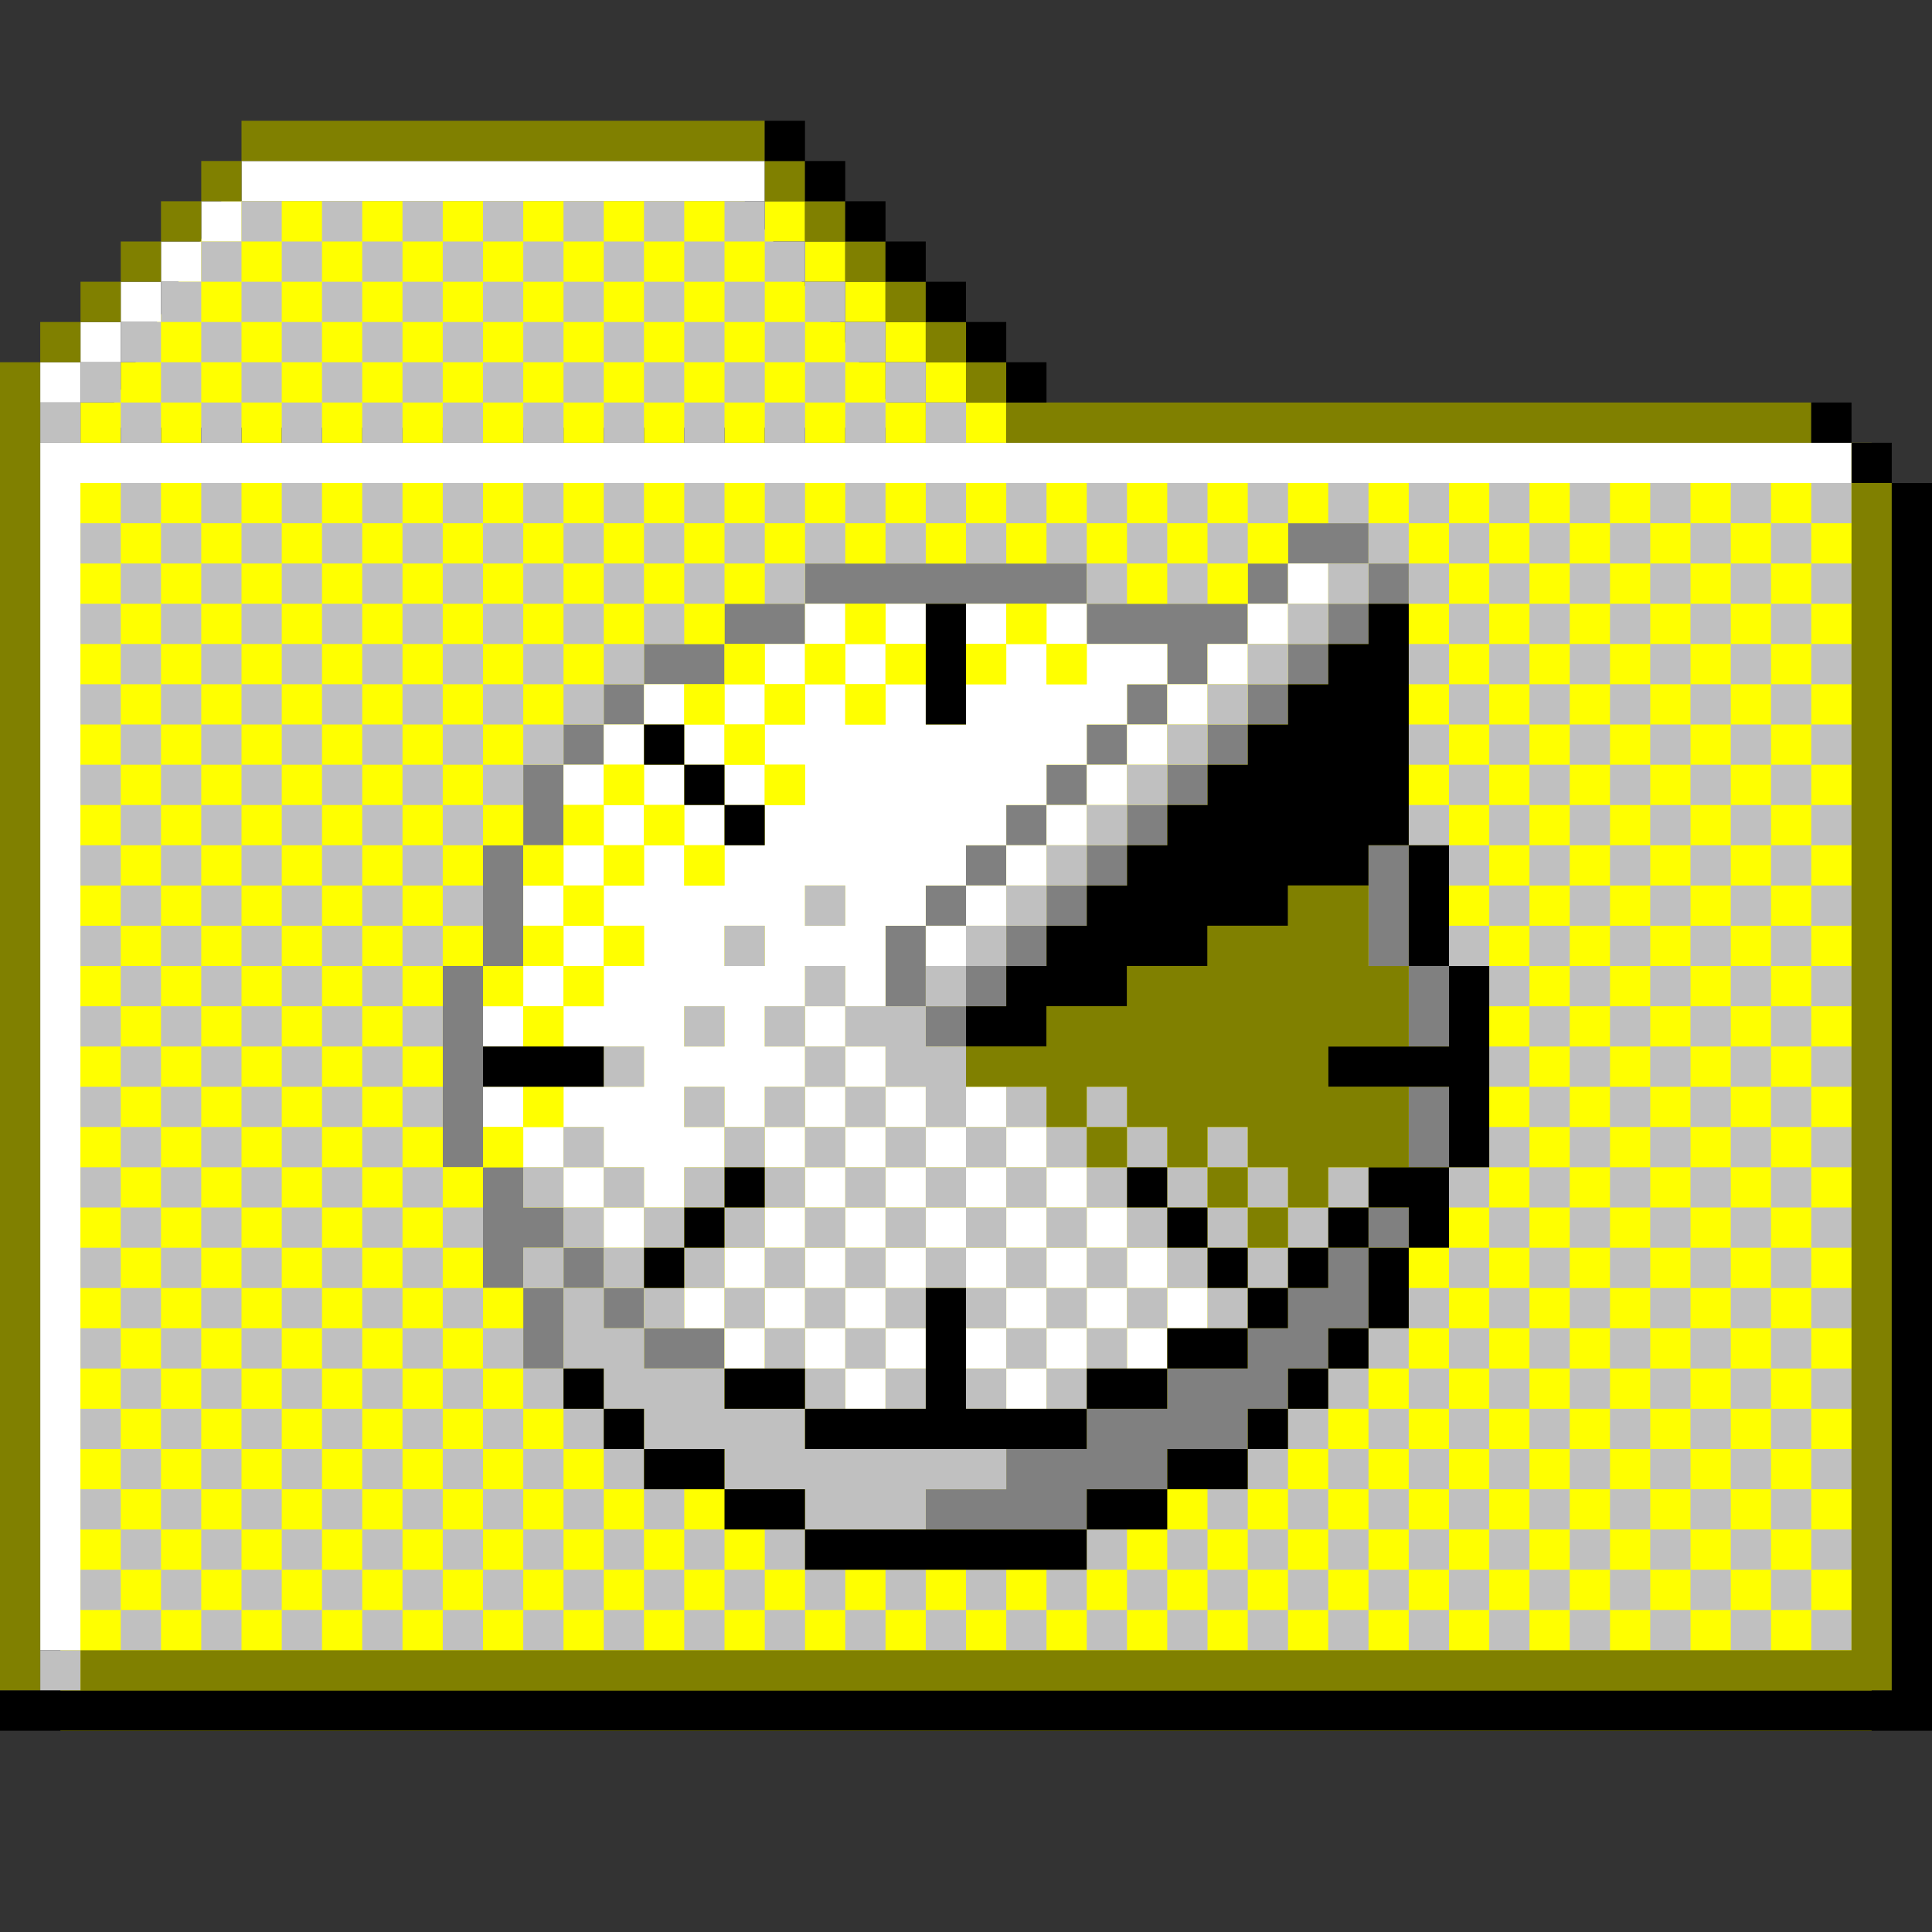<?xml version="1.0" encoding="UTF-8" standalone="no"?>
<svg
   xmlns:dc="http://purl.org/dc/elements/1.1/"
   xmlns:cc="http://creativecommons.org/ns#"
   xmlns:rdf="http://www.w3.org/1999/02/22-rdf-syntax-ns#"
   xmlns:svg="http://www.w3.org/2000/svg"
   xmlns="http://www.w3.org/2000/svg"
   xmlns:sodipodi="http://sodipodi.sourceforge.net/DTD/sodipodi-0.dtd"
   xmlns:inkscape="http://www.inkscape.org/namespaces/inkscape"
   id="svg3446"
   width="144px"
   version="1.1"
   height="144px"
   sodipodi:docname="folder-recent.svg"
   inkscape:version="0.92.4 (5da689c313, 2019-01-14)">
  <rect width="100%" height="100%" fill="#333333" stroke="none"/>
  <sodipodi:namedview
     pagecolor="#ffffff"
     bordercolor="#666666"
     borderopacity="1"
     objecttolerance="10"
     gridtolerance="10"
     guidetolerance="10"
     inkscape:pageopacity="0"
     inkscape:pageshadow="2"
     inkscape:window-width="687"
     inkscape:window-height="480"
     id="namedview11"
     showgrid="false"
     inkscape:zoom="1.6388889"
     inkscape:cx="72"
     inkscape:cy="72"
     inkscape:window-x="0"
     inkscape:window-y="0"
     inkscape:window-maximized="0"
     inkscape:current-layer="svg3446" />
  <defs
     id="defs2" />
  <rect
     style="opacity:1;fill:#ffff00;fill-opacity:1"
     id="rect13"
     width="135"
     height="96"
     x="4.5"
     y="33" />
  <path
     style="opacity:1;fill:#ffff00;fill-opacity:1;stroke-width:1.186"
     d="m 16.5,15 h 39 l 12,16.881 H 7.5 Z"
     id="rect15"
     inkscape:connector-curvature="0"
     sodipodi:nodetypes="ccccc" />
  <path
     style="fill:#808080"
     d="M 96 39 L 96 42 L 99 42 L 102 42 L 102 39 L 99 39 L 96 39 z M 102 42 L 102 45 L 105 45 L 105 42 L 102 42 z M 102 45 L 99 45 L 99 48 L 102 48 L 102 45 z M 99 48 L 96 48 L 96 51 L 99 51 L 99 48 z M 96 51 L 93 51 L 93 54 L 96 54 L 96 51 z M 93 54 L 90 54 L 90 57 L 93 57 L 93 54 z M 90 57 L 87 57 L 87 60 L 90 60 L 90 57 z M 87 60 L 84 60 L 84 63 L 87 63 L 87 60 z M 84 63 L 81 63 L 81 66 L 84 66 L 84 63 z M 81 66 L 78 66 L 78 69 L 81 69 L 81 66 z M 78 69 L 75 69 L 75 72 L 78 72 L 78 69 z M 75 72 L 72 72 L 72 75 L 75 75 L 75 72 z M 72 75 L 69 75 L 69 78 L 72 78 L 72 75 z M 69 75 L 69 72 L 69 69 L 66 69 L 66 72 L 66 75 L 69 75 z M 69 69 L 72 69 L 72 66 L 69 66 L 69 69 z M 72 66 L 75 66 L 75 63 L 72 63 L 72 66 z M 75 63 L 78 63 L 78 60 L 75 60 L 75 63 z M 78 60 L 81 60 L 81 57 L 78 57 L 78 60 z M 81 57 L 84 57 L 84 54 L 81 54 L 81 57 z M 84 54 L 87 54 L 87 51 L 84 51 L 84 54 z M 87 51 L 90 51 L 90 48 L 93 48 L 93 45 L 90 45 L 87 45 L 84 45 L 81 45 L 81 48 L 84 48 L 87 48 L 87 51 z M 81 45 L 81 42 L 78 42 L 75 42 L 72 42 L 69 42 L 66 42 L 63 42 L 60 42 L 60 45 L 63 45 L 66 45 L 69 45 L 72 45 L 75 45 L 78 45 L 81 45 z M 60 45 L 57 45 L 54 45 L 54 48 L 57 48 L 60 48 L 60 45 z M 54 48 L 51 48 L 48 48 L 48 51 L 51 51 L 54 51 L 54 48 z M 48 51 L 45 51 L 45 54 L 48 54 L 48 51 z M 45 54 L 42 54 L 42 57 L 45 57 L 45 54 z M 42 57 L 39 57 L 39 60 L 39 63 L 42 63 L 42 60 L 42 57 z M 39 63 L 36 63 L 36 66 L 36 69 L 36 72 L 39 72 L 39 69 L 39 66 L 39 63 z M 36 72 L 33 72 L 33 75 L 33 78 L 33 81 L 33 84 L 33 87 L 36 87 L 36 84 L 36 81 L 36 78 L 36 75 L 36 72 z M 36 87 L 36 90 L 36 93 L 36 96 L 39 96 L 39 93 L 42 93 L 42 90 L 39 90 L 39 87 L 36 87 z M 42 93 L 42 96 L 45 96 L 45 93 L 42 93 z M 45 96 L 45 99 L 48 99 L 48 96 L 45 96 z M 48 99 L 48 102 L 51 102 L 54 102 L 54 99 L 51 99 L 48 99 z M 42 96 L 39 96 L 39 99 L 39 102 L 42 102 L 42 99 L 42 96 z M 93 45 L 96 45 L 96 42 L 93 42 L 93 45 z M 102 63 L 102 66 L 102 69 L 102 72 L 105 72 L 105 69 L 105 66 L 105 63 L 102 63 z M 105 72 L 105 75 L 105 78 L 108 78 L 108 75 L 108 72 L 105 72 z M 105 81 L 105 84 L 105 87 L 108 87 L 108 84 L 108 81 L 105 81 z M 102 90 L 102 93 L 105 93 L 105 90 L 102 90 z M 102 93 L 99 93 L 99 96 L 96 96 L 96 99 L 93 99 L 93 102 L 90 102 L 87 102 L 87 105 L 84 105 L 81 105 L 81 108 L 78 108 L 75 108 L 75 111 L 72 111 L 69 111 L 69 114 L 72 114 L 75 114 L 78 114 L 81 114 L 81 111 L 84 111 L 87 111 L 87 108 L 90 108 L 93 108 L 93 105 L 96 105 L 96 102 L 99 102 L 99 99 L 102 99 L 102 96 L 102 93 z "
     id="rect2922" />
  <path
     style="fill:#ffffff"
     d="M 18 12 L 18 15 L 21 15 L 24 15 L 27 15 L 30 15 L 33 15 L 36 15 L 39 15 L 42 15 L 45 15 L 48 15 L 51 15 L 54 15 L 57 15 L 57 12 L 54 12 L 51 12 L 48 12 L 45 12 L 42 12 L 39 12 L 36 12 L 33 12 L 30 12 L 27 12 L 24 12 L 21 12 L 18 12 z M 18 15 L 15 15 L 15 18 L 18 18 L 18 15 z M 15 18 L 12 18 L 12 21 L 15 21 L 15 18 z M 12 21 L 9 21 L 9 24 L 12 24 L 12 21 z M 9 24 L 6 24 L 6 27 L 9 27 L 9 24 z M 6 27 L 3 27 L 3 30 L 6 30 L 6 27 z M 3 33 L 3 36 L 3 39 L 3 42 L 3 45 L 3 48 L 3 51 L 3 54 L 3 57 L 3 60 L 3 63 L 3 66 L 3 69 L 3 72 L 3 75 L 3 78 L 3 81 L 3 84 L 3 87 L 3 90 L 3 93 L 3 96 L 3 99 L 3 102 L 3 105 L 3 108 L 3 111 L 3 114 L 3 117 L 3 120 L 3 123 L 6 123 L 6 120 L 6 117 L 6 114 L 6 111 L 6 108 L 6 105 L 6 102 L 6 99 L 6 96 L 6 93 L 6 90 L 6 87 L 6 84 L 6 81 L 6 78 L 6 75 L 6 72 L 6 69 L 6 66 L 6 63 L 6 60 L 6 57 L 6 54 L 6 51 L 6 48 L 6 45 L 6 42 L 6 39 L 6 36 L 9 36 L 12 36 L 15 36 L 18 36 L 21 36 L 24 36 L 27 36 L 30 36 L 33 36 L 36 36 L 39 36 L 42 36 L 45 36 L 48 36 L 51 36 L 54 36 L 57 36 L 60 36 L 63 36 L 66 36 L 69 36 L 72 36 L 75 36 L 78 36 L 81 36 L 84 36 L 87 36 L 90 36 L 93 36 L 96 36 L 99 36 L 102 36 L 105 36 L 108 36 L 111 36 L 114 36 L 117 36 L 120 36 L 123 36 L 126 36 L 129 36 L 132 36 L 135 36 L 138 36 L 138 33 L 135 33 L 132 33 L 129 33 L 126 33 L 123 33 L 120 33 L 117 33 L 114 33 L 111 33 L 108 33 L 105 33 L 102 33 L 99 33 L 96 33 L 93 33 L 90 33 L 87 33 L 84 33 L 81 33 L 78 33 L 75 33 L 72 33 L 69 33 L 66 33 L 63 33 L 60 33 L 57 33 L 54 33 L 51 33 L 48 33 L 45 33 L 42 33 L 39 33 L 36 33 L 33 33 L 30 33 L 27 33 L 24 33 L 21 33 L 18 33 L 15 33 L 12 33 L 9 33 L 6 33 L 3 33 z M 96 42 L 96 45 L 99 45 L 99 42 L 96 42 z M 96 45 L 93 45 L 93 48 L 96 48 L 96 45 z M 93 48 L 90 48 L 90 51 L 93 51 L 93 48 z M 90 51 L 87 51 L 87 54 L 90 54 L 90 51 z M 87 54 L 84 54 L 84 57 L 87 57 L 87 54 z M 84 57 L 81 57 L 81 60 L 84 60 L 84 57 z M 81 60 L 78 60 L 78 63 L 81 63 L 81 60 z M 78 63 L 75 63 L 75 66 L 78 66 L 78 63 z M 75 66 L 72 66 L 72 69 L 75 69 L 75 66 z M 72 69 L 69 69 L 69 72 L 72 72 L 72 69 z M 69 69 L 69 66 L 72 66 L 72 63 L 75 63 L 75 60 L 78 60 L 78 57 L 81 57 L 81 54 L 84 54 L 84 51 L 87 51 L 87 48 L 84 48 L 81 48 L 81 51 L 78 51 L 78 48 L 75 48 L 75 51 L 72 51 L 72 54 L 69 54 L 69 51 L 66 51 L 66 54 L 63 54 L 63 51 L 60 51 L 60 54 L 57 54 L 57 57 L 60 57 L 60 60 L 57 60 L 57 63 L 54 63 L 54 66 L 51 66 L 51 63 L 48 63 L 48 66 L 45 66 L 45 69 L 48 69 L 48 72 L 45 72 L 45 75 L 42 75 L 42 78 L 45 78 L 48 78 L 48 81 L 45 81 L 42 81 L 42 84 L 45 84 L 45 87 L 48 87 L 48 90 L 51 90 L 51 87 L 54 87 L 54 84 L 51 84 L 51 81 L 54 81 L 54 84 L 57 84 L 57 81 L 60 81 L 60 78 L 57 78 L 57 75 L 60 75 L 60 72 L 63 72 L 63 75 L 66 75 L 66 72 L 66 69 L 69 69 z M 63 75 L 60 75 L 60 78 L 63 78 L 63 75 z M 63 78 L 63 81 L 66 81 L 66 78 L 63 78 z M 66 81 L 66 84 L 69 84 L 69 81 L 66 81 z M 69 84 L 69 87 L 72 87 L 72 84 L 69 84 z M 72 84 L 75 84 L 75 81 L 72 81 L 72 84 z M 75 84 L 75 87 L 78 87 L 78 84 L 75 84 z M 78 87 L 78 90 L 81 90 L 81 87 L 78 87 z M 81 90 L 81 93 L 84 93 L 84 90 L 81 90 z M 84 93 L 84 96 L 87 96 L 87 93 L 84 93 z M 87 96 L 87 99 L 90 99 L 90 96 L 87 96 z M 87 99 L 84 99 L 84 102 L 87 102 L 87 99 z M 84 99 L 84 96 L 81 96 L 81 99 L 84 99 z M 81 99 L 78 99 L 78 102 L 81 102 L 81 99 z M 78 102 L 75 102 L 75 105 L 78 105 L 78 102 z M 75 102 L 75 99 L 72 99 L 72 102 L 75 102 z M 75 99 L 78 99 L 78 96 L 75 96 L 75 99 z M 75 96 L 75 93 L 72 93 L 72 96 L 75 96 z M 72 93 L 72 90 L 69 90 L 69 93 L 72 93 z M 69 93 L 66 93 L 66 96 L 69 96 L 69 93 z M 66 96 L 63 96 L 63 99 L 66 99 L 66 96 z M 66 99 L 66 102 L 69 102 L 69 99 L 66 99 z M 66 102 L 63 102 L 63 105 L 66 105 L 66 102 z M 63 102 L 63 99 L 60 99 L 60 102 L 63 102 z M 60 99 L 60 96 L 57 96 L 57 99 L 60 99 z M 57 99 L 54 99 L 54 102 L 57 102 L 57 99 z M 54 99 L 54 96 L 51 96 L 51 99 L 54 99 z M 54 96 L 57 96 L 57 93 L 54 93 L 54 96 z M 57 93 L 60 93 L 60 90 L 57 90 L 57 93 z M 60 90 L 63 90 L 63 87 L 60 87 L 60 90 z M 60 87 L 60 84 L 57 84 L 57 87 L 60 87 z M 60 84 L 63 84 L 63 81 L 60 81 L 60 84 z M 63 84 L 63 87 L 66 87 L 66 84 L 63 84 z M 66 87 L 66 90 L 69 90 L 69 87 L 66 87 z M 66 90 L 63 90 L 63 93 L 66 93 L 66 90 z M 63 93 L 60 93 L 60 96 L 63 96 L 63 93 z M 72 90 L 75 90 L 75 87 L 72 87 L 72 90 z M 75 90 L 75 93 L 78 93 L 78 90 L 75 90 z M 78 93 L 78 96 L 81 96 L 81 93 L 78 93 z M 48 90 L 45 90 L 45 93 L 48 93 L 48 90 z M 45 90 L 45 87 L 42 87 L 42 90 L 45 90 z M 42 87 L 42 84 L 39 84 L 39 87 L 42 87 z M 39 84 L 39 81 L 36 81 L 36 84 L 39 84 z M 42 75 L 42 72 L 39 72 L 39 75 L 42 75 z M 39 75 L 36 75 L 36 78 L 39 78 L 39 75 z M 42 72 L 45 72 L 45 69 L 42 69 L 42 72 z M 42 69 L 42 66 L 39 66 L 39 69 L 42 69 z M 42 66 L 45 66 L 45 63 L 42 63 L 42 66 z M 45 63 L 48 63 L 48 60 L 45 60 L 45 63 z M 45 60 L 45 57 L 42 57 L 42 60 L 45 60 z M 45 57 L 48 57 L 48 54 L 45 54 L 45 57 z M 48 54 L 51 54 L 51 51 L 48 51 L 48 54 z M 51 54 L 51 57 L 54 57 L 54 54 L 51 54 z M 54 54 L 57 54 L 57 51 L 54 51 L 54 54 z M 57 51 L 60 51 L 60 48 L 57 48 L 57 51 z M 60 48 L 63 48 L 63 45 L 60 45 L 60 48 z M 63 48 L 63 51 L 66 51 L 66 48 L 63 48 z M 66 48 L 69 48 L 69 45 L 66 45 L 66 48 z M 54 57 L 54 60 L 57 60 L 57 57 L 54 57 z M 54 60 L 51 60 L 51 63 L 54 63 L 54 60 z M 51 60 L 51 57 L 48 57 L 48 60 L 51 60 z M 75 48 L 75 45 L 72 45 L 72 48 L 75 48 z M 78 48 L 81 48 L 81 45 L 78 45 L 78 48 z M 60 66 L 63 66 L 63 69 L 60 69 L 60 66 z M 54 69 L 57 69 L 57 72 L 54 72 L 54 69 z M 51 75 L 54 75 L 54 78 L 51 78 L 51 75 z "
     id="rect3160" />
  <path
     style="fill:#ffff00"
     d="M 21 15 L 21 18 L 24 18 L 24 15 L 21 15 z M 24 18 L 24 21 L 27 21 L 27 18 L 24 18 z M 27 18 L 30 18 L 30 15 L 27 15 L 27 18 z M 30 18 L 30 21 L 33 21 L 33 18 L 30 18 z M 33 18 L 36 18 L 36 15 L 33 15 L 33 18 z M 36 18 L 36 21 L 39 21 L 39 18 L 36 18 z M 39 18 L 42 18 L 42 15 L 39 15 L 39 18 z M 42 18 L 42 21 L 45 21 L 45 18 L 42 18 z M 45 18 L 48 18 L 48 15 L 45 15 L 45 18 z M 48 18 L 48 21 L 51 21 L 51 18 L 48 18 z M 51 18 L 54 18 L 54 15 L 51 15 L 51 18 z M 54 18 L 54 21 L 57 21 L 57 18 L 54 18 z M 57 18 L 60 18 L 60 15 L 57 15 L 57 18 z M 60 18 L 60 21 L 63 21 L 63 18 L 60 18 z M 63 21 L 63 24 L 66 24 L 66 21 L 63 21 z M 66 24 L 66 27 L 69 27 L 69 24 L 66 24 z M 69 27 L 69 30 L 72 30 L 72 27 L 69 27 z M 72 30 L 72 33 L 75 33 L 75 30 L 72 30 z M 69 30 L 66 30 L 66 33 L 69 33 L 69 30 z M 66 30 L 66 27 L 63 27 L 63 30 L 66 30 z M 63 30 L 60 30 L 60 33 L 63 33 L 63 30 z M 60 30 L 60 27 L 57 27 L 57 30 L 60 30 z M 57 30 L 54 30 L 54 33 L 57 33 L 57 30 z M 54 30 L 54 27 L 51 27 L 51 30 L 54 30 z M 51 30 L 48 30 L 48 33 L 51 33 L 51 30 z M 48 30 L 48 27 L 45 27 L 45 30 L 48 30 z M 45 30 L 42 30 L 42 33 L 45 33 L 45 30 z M 42 30 L 42 27 L 39 27 L 39 30 L 42 30 z M 39 30 L 36 30 L 36 33 L 39 33 L 39 30 z M 36 30 L 36 27 L 33 27 L 33 30 L 36 30 z M 33 30 L 30 30 L 30 33 L 33 33 L 33 30 z M 30 30 L 30 27 L 27 27 L 27 30 L 30 30 z M 27 30 L 24 30 L 24 33 L 27 33 L 27 30 z M 24 30 L 24 27 L 21 27 L 21 30 L 24 30 z M 21 30 L 18 30 L 18 33 L 21 33 L 21 30 z M 18 30 L 18 27 L 15 27 L 15 30 L 18 30 z M 15 30 L 12 30 L 12 33 L 15 33 L 15 30 z M 12 30 L 12 27 L 9 27 L 9 30 L 12 30 z M 9 30 L 6 30 L 6 33 L 9 33 L 9 30 z M 12 27 L 15 27 L 15 24 L 12 24 L 12 27 z M 15 24 L 18 24 L 18 21 L 15 21 L 15 24 z M 18 21 L 21 21 L 21 18 L 18 18 L 18 21 z M 21 21 L 21 24 L 24 24 L 24 21 L 21 21 z M 24 24 L 24 27 L 27 27 L 27 24 L 24 24 z M 27 24 L 30 24 L 30 21 L 27 21 L 27 24 z M 30 24 L 30 27 L 33 27 L 33 24 L 30 24 z M 33 24 L 36 24 L 36 21 L 33 21 L 33 24 z M 36 24 L 36 27 L 39 27 L 39 24 L 36 24 z M 39 24 L 42 24 L 42 21 L 39 21 L 39 24 z M 42 24 L 42 27 L 45 27 L 45 24 L 42 24 z M 45 24 L 48 24 L 48 21 L 45 21 L 45 24 z M 48 24 L 48 27 L 51 27 L 51 24 L 48 24 z M 51 24 L 54 24 L 54 21 L 51 21 L 51 24 z M 54 24 L 54 27 L 57 27 L 57 24 L 54 24 z M 57 24 L 60 24 L 60 21 L 57 21 L 57 24 z M 60 24 L 60 27 L 63 27 L 63 24 L 60 24 z M 21 24 L 18 24 L 18 27 L 21 27 L 21 24 z M 6 36 L 6 39 L 9 39 L 9 36 L 6 36 z M 9 39 L 9 42 L 12 42 L 12 39 L 9 39 z M 12 39 L 15 39 L 15 36 L 12 36 L 12 39 z M 15 39 L 15 42 L 18 42 L 18 39 L 15 39 z M 18 39 L 21 39 L 21 36 L 18 36 L 18 39 z M 21 39 L 21 42 L 24 42 L 24 39 L 21 39 z M 24 39 L 27 39 L 27 36 L 24 36 L 24 39 z M 27 39 L 27 42 L 30 42 L 30 39 L 27 39 z M 30 39 L 33 39 L 33 36 L 30 36 L 30 39 z M 33 39 L 33 42 L 36 42 L 36 39 L 33 39 z M 36 39 L 39 39 L 39 36 L 36 36 L 36 39 z M 39 39 L 39 42 L 42 42 L 42 39 L 39 39 z M 42 39 L 45 39 L 45 36 L 42 36 L 42 39 z M 45 39 L 45 42 L 48 42 L 48 39 L 45 39 z M 48 39 L 51 39 L 51 36 L 48 36 L 48 39 z M 51 39 L 51 42 L 54 42 L 54 39 L 51 39 z M 54 39 L 57 39 L 57 36 L 54 36 L 54 39 z M 57 39 L 57 42 L 60 42 L 60 39 L 57 39 z M 60 39 L 63 39 L 63 36 L 60 36 L 60 39 z M 63 39 L 63 42 L 66 42 L 66 39 L 63 39 z M 66 39 L 69 39 L 69 36 L 66 36 L 66 39 z M 69 39 L 69 42 L 72 42 L 72 39 L 69 39 z M 72 39 L 75 39 L 75 36 L 72 36 L 72 39 z M 75 39 L 75 42 L 78 42 L 78 39 L 75 39 z M 78 39 L 81 39 L 81 36 L 78 36 L 78 39 z M 81 39 L 81 42 L 84 42 L 84 39 L 81 39 z M 84 39 L 87 39 L 87 36 L 84 36 L 84 39 z M 87 39 L 87 42 L 90 42 L 90 39 L 87 39 z M 90 39 L 93 39 L 93 36 L 90 36 L 90 39 z M 93 39 L 93 42 L 96 42 L 96 39 L 93 39 z M 96 39 L 99 39 L 99 36 L 96 36 L 96 39 z M 93 42 L 90 42 L 90 45 L 93 45 L 93 42 z M 87 42 L 84 42 L 84 45 L 87 45 L 87 42 z M 57 42 L 54 42 L 54 45 L 57 45 L 57 42 z M 54 45 L 51 45 L 51 48 L 54 48 L 54 45 z M 54 48 L 54 51 L 57 51 L 57 48 L 54 48 z M 57 51 L 57 54 L 60 54 L 60 51 L 57 51 z M 60 51 L 63 51 L 63 48 L 60 48 L 60 51 z M 63 48 L 66 48 L 66 45 L 63 45 L 63 48 z M 66 48 L 66 51 L 69 51 L 69 48 L 66 48 z M 66 51 L 63 51 L 63 54 L 66 54 L 66 51 z M 57 54 L 54 54 L 54 57 L 57 57 L 57 54 z M 57 57 L 57 60 L 60 60 L 60 57 L 57 57 z M 54 54 L 54 51 L 51 51 L 51 54 L 54 54 z M 51 45 L 51 42 L 48 42 L 48 45 L 51 45 z M 48 45 L 45 45 L 45 48 L 48 48 L 48 45 z M 45 48 L 42 48 L 42 51 L 45 51 L 45 48 z M 42 51 L 39 51 L 39 54 L 42 54 L 42 51 z M 39 54 L 36 54 L 36 57 L 39 57 L 39 54 z M 36 57 L 33 57 L 33 60 L 36 60 L 36 57 z M 36 60 L 36 63 L 39 63 L 39 60 L 36 60 z M 39 63 L 39 66 L 42 66 L 42 63 L 39 63 z M 42 63 L 45 63 L 45 60 L 42 60 L 42 63 z M 45 60 L 48 60 L 48 57 L 45 57 L 45 60 z M 48 60 L 48 63 L 51 63 L 51 60 L 48 60 z M 51 63 L 51 66 L 54 66 L 54 63 L 51 63 z M 48 63 L 45 63 L 45 66 L 48 66 L 48 63 z M 45 66 L 42 66 L 42 69 L 45 69 L 45 66 z M 45 69 L 45 72 L 48 72 L 48 69 L 45 69 z M 45 72 L 42 72 L 42 75 L 45 75 L 45 72 z M 42 75 L 39 75 L 39 78 L 42 78 L 42 75 z M 39 75 L 39 72 L 36 72 L 36 75 L 39 75 z M 36 72 L 36 69 L 33 69 L 33 72 L 36 72 z M 33 72 L 30 72 L 30 75 L 33 75 L 33 72 z M 30 75 L 27 75 L 27 78 L 30 78 L 30 75 z M 30 78 L 30 81 L 33 81 L 33 78 L 30 78 z M 30 81 L 27 81 L 27 84 L 30 84 L 30 81 z M 30 84 L 30 87 L 33 87 L 33 84 L 30 84 z M 33 87 L 33 90 L 36 90 L 36 87 L 33 87 z M 36 87 L 39 87 L 39 84 L 36 84 L 36 87 z M 39 84 L 42 84 L 42 81 L 39 81 L 39 84 z M 33 90 L 30 90 L 30 93 L 33 93 L 33 90 z M 33 93 L 33 96 L 36 96 L 36 93 L 33 93 z M 36 96 L 36 99 L 39 99 L 39 96 L 36 96 z M 36 99 L 33 99 L 33 102 L 36 102 L 36 99 z M 36 102 L 36 105 L 39 105 L 39 102 L 36 102 z M 39 105 L 39 108 L 42 108 L 42 105 L 39 105 z M 42 108 L 42 111 L 45 111 L 45 108 L 42 108 z M 45 111 L 45 114 L 48 114 L 48 111 L 45 111 z M 48 114 L 48 117 L 51 117 L 51 114 L 48 114 z M 51 114 L 54 114 L 54 111 L 51 111 L 51 114 z M 54 114 L 54 117 L 57 117 L 57 114 L 54 114 z M 57 117 L 57 120 L 60 120 L 60 117 L 57 117 z M 60 120 L 60 123 L 63 123 L 63 120 L 60 120 z M 63 120 L 66 120 L 66 117 L 63 117 L 63 120 z M 66 120 L 66 123 L 69 123 L 69 120 L 66 120 z M 69 120 L 72 120 L 72 117 L 69 117 L 69 120 z M 72 120 L 72 123 L 75 123 L 75 120 L 72 120 z M 75 120 L 78 120 L 78 117 L 75 117 L 75 120 z M 78 120 L 78 123 L 81 123 L 81 120 L 78 120 z M 81 120 L 84 120 L 84 117 L 81 117 L 81 120 z M 84 117 L 87 117 L 87 114 L 84 114 L 84 117 z M 87 114 L 90 114 L 90 111 L 87 111 L 87 114 z M 90 114 L 90 117 L 93 117 L 93 114 L 90 114 z M 93 114 L 96 114 L 96 111 L 93 111 L 93 114 z M 96 111 L 99 111 L 99 108 L 96 108 L 96 111 z M 99 108 L 102 108 L 102 105 L 99 105 L 99 108 z M 102 105 L 105 105 L 105 102 L 102 102 L 102 105 z M 105 102 L 108 102 L 108 99 L 105 99 L 105 102 z M 108 99 L 111 99 L 111 96 L 108 96 L 108 99 z M 108 96 L 108 93 L 105 93 L 105 96 L 108 96 z M 108 93 L 111 93 L 111 90 L 108 90 L 108 93 z M 111 90 L 114 90 L 114 87 L 111 87 L 111 90 z M 114 87 L 117 87 L 117 84 L 114 84 L 114 87 z M 114 84 L 114 81 L 111 81 L 111 84 L 114 84 z M 114 81 L 117 81 L 117 78 L 114 78 L 114 81 z M 114 78 L 114 75 L 111 75 L 111 78 L 114 78 z M 114 75 L 117 75 L 117 72 L 114 72 L 114 75 z M 114 72 L 114 69 L 111 69 L 111 72 L 114 72 z M 111 69 L 111 66 L 108 66 L 108 69 L 111 69 z M 111 66 L 114 66 L 114 63 L 111 63 L 111 66 z M 111 63 L 111 60 L 108 60 L 108 63 L 111 63 z M 108 60 L 108 57 L 105 57 L 105 60 L 108 60 z M 108 57 L 111 57 L 111 54 L 108 54 L 108 57 z M 108 54 L 108 51 L 105 51 L 105 54 L 108 54 z M 108 51 L 111 51 L 111 48 L 108 48 L 108 51 z M 108 48 L 108 45 L 105 45 L 105 48 L 108 48 z M 108 45 L 111 45 L 111 42 L 108 42 L 108 45 z M 108 42 L 108 39 L 105 39 L 105 42 L 108 42 z M 105 39 L 105 36 L 102 36 L 102 39 L 105 39 z M 108 39 L 111 39 L 111 36 L 108 36 L 108 39 z M 111 39 L 111 42 L 114 42 L 114 39 L 111 39 z M 114 39 L 117 39 L 117 36 L 114 36 L 114 39 z M 117 39 L 117 42 L 120 42 L 120 39 L 117 39 z M 120 39 L 123 39 L 123 36 L 120 36 L 120 39 z M 123 39 L 123 42 L 126 42 L 126 39 L 123 39 z M 126 39 L 129 39 L 129 36 L 126 36 L 126 39 z M 129 39 L 129 42 L 132 42 L 132 39 L 129 39 z M 132 39 L 135 39 L 135 36 L 132 36 L 132 39 z M 135 39 L 135 42 L 138 42 L 138 39 L 135 39 z M 135 42 L 132 42 L 132 45 L 135 45 L 135 42 z M 135 45 L 135 48 L 138 48 L 138 45 L 135 45 z M 135 48 L 132 48 L 132 51 L 135 51 L 135 48 z M 135 51 L 135 54 L 138 54 L 138 51 L 135 51 z M 135 54 L 132 54 L 132 57 L 135 57 L 135 54 z M 135 57 L 135 60 L 138 60 L 138 57 L 135 57 z M 135 60 L 132 60 L 132 63 L 135 63 L 135 60 z M 135 63 L 135 66 L 138 66 L 138 63 L 135 63 z M 135 66 L 132 66 L 132 69 L 135 69 L 135 66 z M 135 69 L 135 72 L 138 72 L 138 69 L 135 69 z M 135 72 L 132 72 L 132 75 L 135 75 L 135 72 z M 135 75 L 135 78 L 138 78 L 138 75 L 135 75 z M 135 78 L 132 78 L 132 81 L 135 81 L 135 78 z M 135 81 L 135 84 L 138 84 L 138 81 L 135 81 z M 135 84 L 132 84 L 132 87 L 135 87 L 135 84 z M 135 87 L 135 90 L 138 90 L 138 87 L 135 87 z M 135 90 L 132 90 L 132 93 L 135 93 L 135 90 z M 135 93 L 135 96 L 138 96 L 138 93 L 135 93 z M 135 96 L 132 96 L 132 99 L 135 99 L 135 96 z M 135 99 L 135 102 L 138 102 L 138 99 L 135 99 z M 135 102 L 132 102 L 132 105 L 135 105 L 135 102 z M 135 105 L 135 108 L 138 108 L 138 105 L 135 105 z M 135 108 L 132 108 L 132 111 L 135 111 L 135 108 z M 135 111 L 135 114 L 138 114 L 138 111 L 135 111 z M 135 114 L 132 114 L 132 117 L 135 117 L 135 114 z M 135 117 L 135 120 L 138 120 L 138 117 L 135 117 z M 135 120 L 132 120 L 132 123 L 135 123 L 135 120 z M 132 120 L 132 117 L 129 117 L 129 120 L 132 120 z M 129 120 L 126 120 L 126 123 L 129 123 L 129 120 z M 126 120 L 126 117 L 123 117 L 123 120 L 126 120 z M 123 120 L 120 120 L 120 123 L 123 123 L 123 120 z M 120 120 L 120 117 L 117 117 L 117 120 L 120 120 z M 117 120 L 114 120 L 114 123 L 117 123 L 117 120 z M 114 120 L 114 117 L 111 117 L 111 120 L 114 120 z M 111 120 L 108 120 L 108 123 L 111 123 L 111 120 z M 108 120 L 108 117 L 105 117 L 105 120 L 108 120 z M 105 120 L 102 120 L 102 123 L 105 123 L 105 120 z M 102 120 L 102 117 L 99 117 L 99 120 L 102 120 z M 99 120 L 96 120 L 96 123 L 99 123 L 99 120 z M 96 120 L 96 117 L 93 117 L 93 120 L 96 120 z M 93 120 L 90 120 L 90 123 L 93 123 L 93 120 z M 90 120 L 90 117 L 87 117 L 87 120 L 90 120 z M 87 120 L 84 120 L 84 123 L 87 123 L 87 120 z M 96 117 L 99 117 L 99 114 L 96 114 L 96 117 z M 99 114 L 102 114 L 102 111 L 99 111 L 99 114 z M 102 111 L 105 111 L 105 108 L 102 108 L 102 111 z M 105 108 L 108 108 L 108 105 L 105 105 L 105 108 z M 108 105 L 111 105 L 111 102 L 108 102 L 108 105 z M 111 102 L 114 102 L 114 99 L 111 99 L 111 102 z M 114 99 L 117 99 L 117 96 L 114 96 L 114 99 z M 114 96 L 114 93 L 111 93 L 111 96 L 114 96 z M 114 93 L 117 93 L 117 90 L 114 90 L 114 93 z M 117 90 L 120 90 L 120 87 L 117 87 L 117 90 z M 120 87 L 123 87 L 123 84 L 120 84 L 120 87 z M 120 84 L 120 81 L 117 81 L 117 84 L 120 84 z M 120 81 L 123 81 L 123 78 L 120 78 L 120 81 z M 120 78 L 120 75 L 117 75 L 117 78 L 120 78 z M 120 75 L 123 75 L 123 72 L 120 72 L 120 75 z M 120 72 L 120 69 L 117 69 L 117 72 L 120 72 z M 117 69 L 117 66 L 114 66 L 114 69 L 117 69 z M 117 66 L 120 66 L 120 63 L 117 63 L 117 66 z M 117 63 L 117 60 L 114 60 L 114 63 L 117 63 z M 114 60 L 114 57 L 111 57 L 111 60 L 114 60 z M 114 57 L 117 57 L 117 54 L 114 54 L 114 57 z M 114 54 L 114 51 L 111 51 L 111 54 L 114 54 z M 114 51 L 117 51 L 117 48 L 114 48 L 114 51 z M 114 48 L 114 45 L 111 45 L 111 48 L 114 48 z M 114 45 L 117 45 L 117 42 L 114 42 L 114 45 z M 117 45 L 117 48 L 120 48 L 120 45 L 117 45 z M 120 45 L 123 45 L 123 42 L 120 42 L 120 45 z M 123 45 L 123 48 L 126 48 L 126 45 L 123 45 z M 126 45 L 129 45 L 129 42 L 126 42 L 126 45 z M 129 45 L 129 48 L 132 48 L 132 45 L 129 45 z M 129 48 L 126 48 L 126 51 L 129 51 L 129 48 z M 129 51 L 129 54 L 132 54 L 132 51 L 129 51 z M 129 54 L 126 54 L 126 57 L 129 57 L 129 54 z M 129 57 L 129 60 L 132 60 L 132 57 L 129 57 z M 129 60 L 126 60 L 126 63 L 129 63 L 129 60 z M 129 63 L 129 66 L 132 66 L 132 63 L 129 63 z M 129 66 L 126 66 L 126 69 L 129 69 L 129 66 z M 129 69 L 129 72 L 132 72 L 132 69 L 129 69 z M 129 72 L 126 72 L 126 75 L 129 75 L 129 72 z M 129 75 L 129 78 L 132 78 L 132 75 L 129 75 z M 129 78 L 126 78 L 126 81 L 129 81 L 129 78 z M 129 81 L 129 84 L 132 84 L 132 81 L 129 81 z M 129 84 L 126 84 L 126 87 L 129 87 L 129 84 z M 129 87 L 129 90 L 132 90 L 132 87 L 129 87 z M 129 90 L 126 90 L 126 93 L 129 93 L 129 90 z M 129 93 L 129 96 L 132 96 L 132 93 L 129 93 z M 129 96 L 126 96 L 126 99 L 129 99 L 129 96 z M 129 99 L 129 102 L 132 102 L 132 99 L 129 99 z M 129 102 L 126 102 L 126 105 L 129 105 L 129 102 z M 129 105 L 129 108 L 132 108 L 132 105 L 129 105 z M 129 108 L 126 108 L 126 111 L 129 111 L 129 108 z M 129 111 L 129 114 L 132 114 L 132 111 L 129 111 z M 129 114 L 126 114 L 126 117 L 129 117 L 129 114 z M 126 114 L 126 111 L 123 111 L 123 114 L 126 114 z M 123 114 L 120 114 L 120 117 L 123 117 L 123 114 z M 120 114 L 120 111 L 117 111 L 117 114 L 120 114 z M 117 114 L 114 114 L 114 117 L 117 117 L 117 114 z M 114 114 L 114 111 L 111 111 L 111 114 L 114 114 z M 111 114 L 108 114 L 108 117 L 111 117 L 111 114 z M 108 114 L 108 111 L 105 111 L 105 114 L 108 114 z M 105 114 L 102 114 L 102 117 L 105 117 L 105 114 z M 108 111 L 111 111 L 111 108 L 108 108 L 108 111 z M 111 108 L 114 108 L 114 105 L 111 105 L 111 108 z M 114 105 L 117 105 L 117 102 L 114 102 L 114 105 z M 117 102 L 120 102 L 120 99 L 117 99 L 117 102 z M 120 99 L 123 99 L 123 96 L 120 96 L 120 99 z M 120 96 L 120 93 L 117 93 L 117 96 L 120 96 z M 120 93 L 123 93 L 123 90 L 120 90 L 120 93 z M 123 90 L 126 90 L 126 87 L 123 87 L 123 90 z M 123 93 L 123 96 L 126 96 L 126 93 L 123 93 z M 123 99 L 123 102 L 126 102 L 126 99 L 123 99 z M 123 102 L 120 102 L 120 105 L 123 105 L 123 102 z M 123 105 L 123 108 L 126 108 L 126 105 L 123 105 z M 123 108 L 120 108 L 120 111 L 123 111 L 123 108 z M 120 108 L 120 105 L 117 105 L 117 108 L 120 108 z M 117 108 L 114 108 L 114 111 L 117 111 L 117 108 z M 126 84 L 126 81 L 123 81 L 123 84 L 126 84 z M 126 78 L 126 75 L 123 75 L 123 78 L 126 78 z M 126 72 L 126 69 L 123 69 L 123 72 L 126 72 z M 123 69 L 123 66 L 120 66 L 120 69 L 123 69 z M 123 66 L 126 66 L 126 63 L 123 63 L 123 66 z M 123 63 L 123 60 L 120 60 L 120 63 L 123 63 z M 120 60 L 120 57 L 117 57 L 117 60 L 120 60 z M 120 57 L 123 57 L 123 54 L 120 54 L 120 57 z M 120 54 L 120 51 L 117 51 L 117 54 L 120 54 z M 120 51 L 123 51 L 123 48 L 120 48 L 120 51 z M 123 51 L 123 54 L 126 54 L 126 51 L 123 51 z M 123 57 L 123 60 L 126 60 L 126 57 L 123 57 z M 57 120 L 54 120 L 54 123 L 57 123 L 57 120 z M 54 120 L 54 117 L 51 117 L 51 120 L 54 120 z M 51 120 L 48 120 L 48 123 L 51 123 L 51 120 z M 48 120 L 48 117 L 45 117 L 45 120 L 48 120 z M 45 120 L 42 120 L 42 123 L 45 123 L 45 120 z M 42 120 L 42 117 L 39 117 L 39 120 L 42 120 z M 39 120 L 36 120 L 36 123 L 39 123 L 39 120 z M 36 120 L 36 117 L 33 117 L 33 120 L 36 120 z M 33 120 L 30 120 L 30 123 L 33 123 L 33 120 z M 30 120 L 30 117 L 27 117 L 27 120 L 30 120 z M 27 120 L 24 120 L 24 123 L 27 123 L 27 120 z M 24 120 L 24 117 L 21 117 L 21 120 L 24 120 z M 21 120 L 18 120 L 18 123 L 21 123 L 21 120 z M 18 120 L 18 117 L 15 117 L 15 120 L 18 120 z M 15 120 L 12 120 L 12 123 L 15 123 L 15 120 z M 12 120 L 12 117 L 9 117 L 9 120 L 12 120 z M 9 120 L 6 120 L 6 123 L 9 123 L 9 120 z M 9 117 L 9 114 L 6 114 L 6 117 L 9 117 z M 9 114 L 12 114 L 12 111 L 9 111 L 9 114 z M 9 111 L 9 108 L 6 108 L 6 111 L 9 111 z M 9 108 L 12 108 L 12 105 L 9 105 L 9 108 z M 9 105 L 9 102 L 6 102 L 6 105 L 9 105 z M 9 102 L 12 102 L 12 99 L 9 99 L 9 102 z M 9 99 L 9 96 L 6 96 L 6 99 L 9 99 z M 9 96 L 12 96 L 12 93 L 9 93 L 9 96 z M 9 93 L 9 90 L 6 90 L 6 93 L 9 93 z M 9 90 L 12 90 L 12 87 L 9 87 L 9 90 z M 9 87 L 9 84 L 6 84 L 6 87 L 9 87 z M 9 84 L 12 84 L 12 81 L 9 81 L 9 84 z M 9 81 L 9 78 L 6 78 L 6 81 L 9 81 z M 9 78 L 12 78 L 12 75 L 9 75 L 9 78 z M 9 75 L 9 72 L 6 72 L 6 75 L 9 75 z M 9 72 L 12 72 L 12 69 L 9 69 L 9 72 z M 9 69 L 9 66 L 6 66 L 6 69 L 9 69 z M 9 66 L 12 66 L 12 63 L 9 63 L 9 66 z M 9 63 L 9 60 L 6 60 L 6 63 L 9 63 z M 9 60 L 12 60 L 12 57 L 9 57 L 9 60 z M 9 57 L 9 54 L 6 54 L 6 57 L 9 57 z M 9 54 L 12 54 L 12 51 L 9 51 L 9 54 z M 9 51 L 9 48 L 6 48 L 6 51 L 9 51 z M 9 48 L 12 48 L 12 45 L 9 45 L 9 48 z M 9 45 L 9 42 L 6 42 L 6 45 L 9 45 z M 12 45 L 15 45 L 15 42 L 12 42 L 12 45 z M 15 45 L 15 48 L 18 48 L 18 45 L 15 45 z M 18 45 L 21 45 L 21 42 L 18 42 L 18 45 z M 21 45 L 21 48 L 24 48 L 24 45 L 21 45 z M 24 45 L 27 45 L 27 42 L 24 42 L 24 45 z M 27 45 L 27 48 L 30 48 L 30 45 L 27 45 z M 30 45 L 33 45 L 33 42 L 30 42 L 30 45 z M 33 45 L 33 48 L 36 48 L 36 45 L 33 45 z M 36 45 L 39 45 L 39 42 L 36 42 L 36 45 z M 39 45 L 39 48 L 42 48 L 42 45 L 39 45 z M 42 45 L 45 45 L 45 42 L 42 42 L 42 45 z M 39 48 L 36 48 L 36 51 L 39 51 L 39 48 z M 36 51 L 33 51 L 33 54 L 36 54 L 36 51 z M 33 54 L 30 54 L 30 57 L 33 57 L 33 54 z M 30 57 L 27 57 L 27 60 L 30 60 L 30 57 z M 30 60 L 30 63 L 33 63 L 33 60 L 30 60 z M 33 63 L 33 66 L 36 66 L 36 63 L 33 63 z M 33 66 L 30 66 L 30 69 L 33 69 L 33 66 z M 30 69 L 27 69 L 27 72 L 30 72 L 30 69 z M 27 72 L 24 72 L 24 75 L 27 75 L 27 72 z M 24 75 L 21 75 L 21 78 L 24 78 L 24 75 z M 24 78 L 24 81 L 27 81 L 27 78 L 24 78 z M 24 81 L 21 81 L 21 84 L 24 84 L 24 81 z M 24 84 L 24 87 L 27 87 L 27 84 L 24 84 z M 27 87 L 27 90 L 30 90 L 30 87 L 27 87 z M 27 90 L 24 90 L 24 93 L 27 93 L 27 90 z M 27 93 L 27 96 L 30 96 L 30 93 L 27 93 z M 30 96 L 30 99 L 33 99 L 33 96 L 30 96 z M 30 99 L 27 99 L 27 102 L 30 102 L 30 99 z M 30 102 L 30 105 L 33 105 L 33 102 L 30 102 z M 33 105 L 33 108 L 36 108 L 36 105 L 33 105 z M 36 108 L 36 111 L 39 111 L 39 108 L 36 108 z M 39 111 L 39 114 L 42 114 L 42 111 L 39 111 z M 42 114 L 42 117 L 45 117 L 45 114 L 42 114 z M 39 114 L 36 114 L 36 117 L 39 117 L 39 114 z M 36 114 L 36 111 L 33 111 L 33 114 L 36 114 z M 33 114 L 30 114 L 30 117 L 33 117 L 33 114 z M 30 114 L 30 111 L 27 111 L 27 114 L 30 114 z M 27 114 L 24 114 L 24 117 L 27 117 L 27 114 z M 24 114 L 24 111 L 21 111 L 21 114 L 24 114 z M 21 114 L 18 114 L 18 117 L 21 117 L 21 114 z M 18 114 L 18 111 L 15 111 L 15 114 L 18 114 z M 15 114 L 12 114 L 12 117 L 15 117 L 15 114 z M 15 111 L 15 108 L 12 108 L 12 111 L 15 111 z M 15 108 L 18 108 L 18 105 L 15 105 L 15 108 z M 15 105 L 15 102 L 12 102 L 12 105 L 15 105 z M 15 102 L 18 102 L 18 99 L 15 99 L 15 102 z M 15 99 L 15 96 L 12 96 L 12 99 L 15 99 z M 15 96 L 18 96 L 18 93 L 15 93 L 15 96 z M 15 93 L 15 90 L 12 90 L 12 93 L 15 93 z M 15 90 L 18 90 L 18 87 L 15 87 L 15 90 z M 15 87 L 15 84 L 12 84 L 12 87 L 15 87 z M 15 84 L 18 84 L 18 81 L 15 81 L 15 84 z M 15 81 L 15 78 L 12 78 L 12 81 L 15 81 z M 15 78 L 18 78 L 18 75 L 15 75 L 15 78 z M 15 75 L 15 72 L 12 72 L 12 75 L 15 75 z M 15 72 L 18 72 L 18 69 L 15 69 L 15 72 z M 15 69 L 15 66 L 12 66 L 12 69 L 15 69 z M 15 66 L 18 66 L 18 63 L 15 63 L 15 66 z M 15 63 L 15 60 L 12 60 L 12 63 L 15 63 z M 15 60 L 18 60 L 18 57 L 15 57 L 15 60 z M 15 57 L 15 54 L 12 54 L 12 57 L 15 57 z M 15 54 L 18 54 L 18 51 L 15 51 L 15 54 z M 15 51 L 15 48 L 12 48 L 12 51 L 15 51 z M 18 51 L 21 51 L 21 48 L 18 48 L 18 51 z M 21 51 L 21 54 L 24 54 L 24 51 L 21 51 z M 24 51 L 27 51 L 27 48 L 24 48 L 24 51 z M 27 51 L 27 54 L 30 54 L 30 51 L 27 51 z M 30 51 L 33 51 L 33 48 L 30 48 L 30 51 z M 27 54 L 24 54 L 24 57 L 27 57 L 27 54 z M 24 57 L 21 57 L 21 60 L 24 60 L 24 57 z M 24 60 L 24 63 L 27 63 L 27 60 L 24 60 z M 27 63 L 27 66 L 30 66 L 30 63 L 27 63 z M 27 66 L 24 66 L 24 69 L 27 69 L 27 66 z M 24 69 L 21 69 L 21 72 L 24 72 L 24 69 z M 21 72 L 18 72 L 18 75 L 21 75 L 21 72 z M 21 69 L 21 66 L 18 66 L 18 69 L 21 69 z M 21 66 L 24 66 L 24 63 L 21 63 L 21 66 z M 21 63 L 21 60 L 18 60 L 18 63 L 21 63 z M 21 57 L 21 54 L 18 54 L 18 57 L 21 57 z M 18 78 L 18 81 L 21 81 L 21 78 L 18 78 z M 18 84 L 18 87 L 21 87 L 21 84 L 18 84 z M 21 87 L 21 90 L 24 90 L 24 87 L 21 87 z M 21 90 L 18 90 L 18 93 L 21 93 L 21 90 z M 21 93 L 21 96 L 24 96 L 24 93 L 21 93 z M 24 96 L 24 99 L 27 99 L 27 96 L 24 96 z M 24 99 L 21 99 L 21 102 L 24 102 L 24 99 z M 24 102 L 24 105 L 27 105 L 27 102 L 24 102 z M 27 105 L 27 108 L 30 108 L 30 105 L 27 105 z M 30 108 L 30 111 L 33 111 L 33 108 L 30 108 z M 27 108 L 24 108 L 24 111 L 27 111 L 27 108 z M 24 108 L 24 105 L 21 105 L 21 108 L 24 108 z M 21 108 L 18 108 L 18 111 L 21 111 L 21 108 z M 21 105 L 21 102 L 18 102 L 18 105 L 21 105 z M 21 99 L 21 96 L 18 96 L 18 99 L 21 99 z M 39 72 L 42 72 L 42 69 L 39 69 L 39 72 z M 75 45 L 75 48 L 78 48 L 78 45 L 75 45 z M 78 48 L 78 51 L 81 51 L 81 48 L 78 48 z M 75 48 L 72 48 L 72 51 L 75 51 L 75 48 z "
     id="rect3246" />
  <path
     style="fill:#c0c0c0"
     d="M 18 15 L 18 18 L 21 18 L 21 15 L 18 15 z M 21 18 L 21 21 L 24 21 L 24 18 L 21 18 z M 24 18 L 27 18 L 27 15 L 24 15 L 24 18 z M 27 18 L 27 21 L 30 21 L 30 18 L 27 18 z M 30 18 L 33 18 L 33 15 L 30 15 L 30 18 z M 33 18 L 33 21 L 36 21 L 36 18 L 33 18 z M 36 18 L 39 18 L 39 15 L 36 15 L 36 18 z M 39 18 L 39 21 L 42 21 L 42 18 L 39 18 z M 42 18 L 45 18 L 45 15 L 42 15 L 42 18 z M 45 18 L 45 21 L 48 21 L 48 18 L 45 18 z M 48 18 L 51 18 L 51 15 L 48 15 L 48 18 z M 51 18 L 51 21 L 54 21 L 54 18 L 51 18 z M 54 18 L 57 18 L 57 15 L 54 15 L 54 18 z M 57 18 L 57 21 L 60 21 L 60 18 L 57 18 z M 60 21 L 60 24 L 63 24 L 63 21 L 60 21 z M 63 24 L 63 27 L 66 27 L 66 24 L 63 24 z M 66 27 L 66 30 L 69 30 L 69 27 L 66 27 z M 69 30 L 69 33 L 72 33 L 72 30 L 69 30 z M 66 30 L 63 30 L 63 33 L 66 33 L 66 30 z M 63 30 L 63 27 L 60 27 L 60 30 L 63 30 z M 60 30 L 57 30 L 57 33 L 60 33 L 60 30 z M 57 30 L 57 27 L 54 27 L 54 30 L 57 30 z M 54 30 L 51 30 L 51 33 L 54 33 L 54 30 z M 51 30 L 51 27 L 48 27 L 48 30 L 51 30 z M 48 30 L 45 30 L 45 33 L 48 33 L 48 30 z M 45 30 L 45 27 L 42 27 L 42 30 L 45 30 z M 42 30 L 39 30 L 39 33 L 42 33 L 42 30 z M 39 30 L 39 27 L 36 27 L 36 30 L 39 30 z M 36 30 L 33 30 L 33 33 L 36 33 L 36 30 z M 33 30 L 33 27 L 30 27 L 30 30 L 33 30 z M 30 30 L 27 30 L 27 33 L 30 33 L 30 30 z M 27 30 L 27 27 L 24 27 L 24 30 L 27 30 z M 24 30 L 21 30 L 21 33 L 24 33 L 24 30 z M 21 30 L 21 27 L 18 27 L 18 30 L 21 30 z M 18 30 L 15 30 L 15 33 L 18 33 L 18 30 z M 15 30 L 15 27 L 12 27 L 12 30 L 15 30 z M 12 30 L 9 30 L 9 33 L 12 33 L 12 30 z M 9 30 L 9 27 L 6 27 L 6 30 L 9 30 z M 6 30 L 3 30 L 3 33 L 6 33 L 6 30 z M 9 27 L 12 27 L 12 24 L 9 24 L 9 27 z M 12 24 L 15 24 L 15 21 L 12 21 L 12 24 z M 15 21 L 18 21 L 18 18 L 15 18 L 15 21 z M 18 21 L 18 24 L 21 24 L 21 21 L 18 21 z M 21 24 L 21 27 L 24 27 L 24 24 L 21 24 z M 24 24 L 27 24 L 27 21 L 24 21 L 24 24 z M 27 24 L 27 27 L 30 27 L 30 24 L 27 24 z M 30 24 L 33 24 L 33 21 L 30 21 L 30 24 z M 33 24 L 33 27 L 36 27 L 36 24 L 33 24 z M 36 24 L 39 24 L 39 21 L 36 21 L 36 24 z M 39 24 L 39 27 L 42 27 L 42 24 L 39 24 z M 42 24 L 45 24 L 45 21 L 42 21 L 42 24 z M 45 24 L 45 27 L 48 27 L 48 24 L 45 24 z M 48 24 L 51 24 L 51 21 L 48 21 L 48 24 z M 51 24 L 51 27 L 54 27 L 54 24 L 51 24 z M 54 24 L 57 24 L 57 21 L 54 21 L 54 24 z M 57 24 L 57 27 L 60 27 L 60 24 L 57 24 z M 18 24 L 15 24 L 15 27 L 18 27 L 18 24 z M 9 36 L 9 39 L 12 39 L 12 36 L 9 36 z M 12 39 L 12 42 L 15 42 L 15 39 L 12 39 z M 15 39 L 18 39 L 18 36 L 15 36 L 15 39 z M 18 39 L 18 42 L 21 42 L 21 39 L 18 39 z M 21 39 L 24 39 L 24 36 L 21 36 L 21 39 z M 24 39 L 24 42 L 27 42 L 27 39 L 24 39 z M 27 39 L 30 39 L 30 36 L 27 36 L 27 39 z M 30 39 L 30 42 L 33 42 L 33 39 L 30 39 z M 33 39 L 36 39 L 36 36 L 33 36 L 33 39 z M 36 39 L 36 42 L 39 42 L 39 39 L 36 39 z M 39 39 L 42 39 L 42 36 L 39 36 L 39 39 z M 42 39 L 42 42 L 45 42 L 45 39 L 42 39 z M 45 39 L 48 39 L 48 36 L 45 36 L 45 39 z M 48 39 L 48 42 L 51 42 L 51 39 L 48 39 z M 51 39 L 54 39 L 54 36 L 51 36 L 51 39 z M 54 39 L 54 42 L 57 42 L 57 39 L 54 39 z M 57 39 L 60 39 L 60 36 L 57 36 L 57 39 z M 60 39 L 60 42 L 63 42 L 63 39 L 60 39 z M 63 39 L 66 39 L 66 36 L 63 36 L 63 39 z M 66 39 L 66 42 L 69 42 L 69 39 L 66 39 z M 69 39 L 72 39 L 72 36 L 69 36 L 69 39 z M 72 39 L 72 42 L 75 42 L 75 39 L 72 39 z M 75 39 L 78 39 L 78 36 L 75 36 L 75 39 z M 78 39 L 78 42 L 81 42 L 81 39 L 78 39 z M 81 39 L 84 39 L 84 36 L 81 36 L 81 39 z M 84 39 L 84 42 L 87 42 L 87 39 L 84 39 z M 87 39 L 90 39 L 90 36 L 87 36 L 87 39 z M 90 39 L 90 42 L 93 42 L 93 39 L 90 39 z M 93 39 L 96 39 L 96 36 L 93 36 L 93 39 z M 90 42 L 87 42 L 87 45 L 90 45 L 90 42 z M 84 42 L 81 42 L 81 45 L 84 45 L 84 42 z M 60 42 L 57 42 L 57 45 L 60 45 L 60 42 z M 54 42 L 51 42 L 51 45 L 54 45 L 54 42 z M 51 45 L 48 45 L 48 48 L 51 48 L 51 45 z M 48 48 L 45 48 L 45 51 L 48 51 L 48 48 z M 45 51 L 42 51 L 42 54 L 45 54 L 45 51 z M 42 54 L 39 54 L 39 57 L 42 57 L 42 54 z M 39 57 L 36 57 L 36 60 L 39 60 L 39 57 z M 36 60 L 33 60 L 33 63 L 36 63 L 36 60 z M 33 63 L 30 63 L 30 66 L 33 66 L 33 63 z M 33 66 L 33 69 L 36 69 L 36 66 L 33 66 z M 33 69 L 30 69 L 30 72 L 33 72 L 33 69 z M 30 72 L 27 72 L 27 75 L 30 75 L 30 72 z M 30 75 L 30 78 L 33 78 L 33 75 L 30 75 z M 30 78 L 27 78 L 27 81 L 30 81 L 30 78 z M 30 81 L 30 84 L 33 84 L 33 81 L 30 81 z M 30 84 L 27 84 L 27 87 L 30 87 L 30 84 z M 30 87 L 30 90 L 33 90 L 33 87 L 30 87 z M 33 90 L 33 93 L 36 93 L 36 90 L 33 90 z M 33 93 L 30 93 L 30 96 L 33 96 L 33 93 z M 33 96 L 33 99 L 36 99 L 36 96 L 33 96 z M 36 99 L 36 102 L 39 102 L 39 99 L 36 99 z M 39 102 L 39 105 L 42 105 L 42 102 L 39 102 z M 42 102 L 45 102 L 45 105 L 48 105 L 48 108 L 51 108 L 54 108 L 54 111 L 57 111 L 60 111 L 60 114 L 63 114 L 66 114 L 69 114 L 69 111 L 72 111 L 75 111 L 75 108 L 72 108 L 69 108 L 66 108 L 63 108 L 60 108 L 60 105 L 57 105 L 54 105 L 54 102 L 51 102 L 48 102 L 48 99 L 45 99 L 45 96 L 42 96 L 42 99 L 42 102 z M 42 96 L 42 93 L 39 93 L 39 96 L 42 96 z M 42 93 L 45 93 L 45 90 L 42 90 L 42 93 z M 42 90 L 42 87 L 39 87 L 39 90 L 42 90 z M 42 87 L 45 87 L 45 84 L 42 84 L 42 87 z M 45 87 L 45 90 L 48 90 L 48 87 L 45 87 z M 48 90 L 48 93 L 51 93 L 51 90 L 48 90 z M 51 90 L 54 90 L 54 87 L 51 87 L 51 90 z M 54 87 L 57 87 L 57 84 L 54 84 L 54 87 z M 54 84 L 54 81 L 51 81 L 51 84 L 54 84 z M 57 84 L 60 84 L 60 81 L 57 81 L 57 84 z M 60 81 L 63 81 L 63 78 L 60 78 L 60 81 z M 60 78 L 60 75 L 57 75 L 57 78 L 60 78 z M 60 75 L 63 75 L 63 72 L 60 72 L 60 75 z M 63 75 L 63 78 L 66 78 L 66 81 L 69 81 L 69 84 L 72 84 L 72 81 L 72 78 L 69 78 L 69 75 L 66 75 L 63 75 z M 69 75 L 72 75 L 72 72 L 69 72 L 69 75 z M 72 72 L 75 72 L 75 69 L 72 69 L 72 72 z M 75 69 L 78 69 L 78 66 L 75 66 L 75 69 z M 78 66 L 81 66 L 81 63 L 78 63 L 78 66 z M 81 63 L 84 63 L 84 60 L 81 60 L 81 63 z M 84 60 L 87 60 L 87 57 L 84 57 L 84 60 z M 87 57 L 90 57 L 90 54 L 87 54 L 87 57 z M 90 54 L 93 54 L 93 51 L 90 51 L 90 54 z M 93 51 L 96 51 L 96 48 L 93 48 L 93 51 z M 96 48 L 99 48 L 99 45 L 96 45 L 96 48 z M 99 45 L 102 45 L 102 42 L 99 42 L 99 45 z M 102 42 L 105 42 L 105 39 L 102 39 L 102 42 z M 102 39 L 102 36 L 99 36 L 99 39 L 102 39 z M 105 39 L 108 39 L 108 36 L 105 36 L 105 39 z M 108 39 L 108 42 L 111 42 L 111 39 L 108 39 z M 111 39 L 114 39 L 114 36 L 111 36 L 111 39 z M 114 39 L 114 42 L 117 42 L 117 39 L 114 39 z M 117 39 L 120 39 L 120 36 L 117 36 L 117 39 z M 120 39 L 120 42 L 123 42 L 123 39 L 120 39 z M 123 39 L 126 39 L 126 36 L 123 36 L 123 39 z M 126 39 L 126 42 L 129 42 L 129 39 L 126 39 z M 129 39 L 132 39 L 132 36 L 129 36 L 129 39 z M 132 39 L 132 42 L 135 42 L 135 39 L 132 39 z M 135 39 L 138 39 L 138 36 L 135 36 L 135 39 z M 135 42 L 135 45 L 138 45 L 138 42 L 135 42 z M 135 45 L 132 45 L 132 48 L 135 48 L 135 45 z M 135 48 L 135 51 L 138 51 L 138 48 L 135 48 z M 135 51 L 132 51 L 132 54 L 135 54 L 135 51 z M 135 54 L 135 57 L 138 57 L 138 54 L 135 54 z M 135 57 L 132 57 L 132 60 L 135 60 L 135 57 z M 135 60 L 135 63 L 138 63 L 138 60 L 135 60 z M 135 63 L 132 63 L 132 66 L 135 66 L 135 63 z M 135 66 L 135 69 L 138 69 L 138 66 L 135 66 z M 135 69 L 132 69 L 132 72 L 135 72 L 135 69 z M 135 72 L 135 75 L 138 75 L 138 72 L 135 72 z M 135 75 L 132 75 L 132 78 L 135 78 L 135 75 z M 135 78 L 135 81 L 138 81 L 138 78 L 135 78 z M 135 81 L 132 81 L 132 84 L 135 84 L 135 81 z M 135 84 L 135 87 L 138 87 L 138 84 L 135 84 z M 135 87 L 132 87 L 132 90 L 135 90 L 135 87 z M 135 90 L 135 93 L 138 93 L 138 90 L 135 90 z M 135 93 L 132 93 L 132 96 L 135 96 L 135 93 z M 135 96 L 135 99 L 138 99 L 138 96 L 135 96 z M 135 99 L 132 99 L 132 102 L 135 102 L 135 99 z M 135 102 L 135 105 L 138 105 L 138 102 L 135 102 z M 135 105 L 132 105 L 132 108 L 135 108 L 135 105 z M 135 108 L 135 111 L 138 111 L 138 108 L 135 108 z M 135 111 L 132 111 L 132 114 L 135 114 L 135 111 z M 135 114 L 135 117 L 138 117 L 138 114 L 135 114 z M 135 117 L 132 117 L 132 120 L 135 120 L 135 117 z M 135 120 L 135 123 L 138 123 L 138 120 L 135 120 z M 132 120 L 129 120 L 129 123 L 132 123 L 132 120 z M 129 120 L 129 117 L 126 117 L 126 120 L 129 120 z M 126 120 L 123 120 L 123 123 L 126 123 L 126 120 z M 123 120 L 123 117 L 120 117 L 120 120 L 123 120 z M 120 120 L 117 120 L 117 123 L 120 123 L 120 120 z M 117 120 L 117 117 L 114 117 L 114 120 L 117 120 z M 114 120 L 111 120 L 111 123 L 114 123 L 114 120 z M 111 120 L 111 117 L 108 117 L 108 120 L 111 120 z M 108 120 L 105 120 L 105 123 L 108 123 L 108 120 z M 105 120 L 105 117 L 102 117 L 102 120 L 105 120 z M 102 120 L 99 120 L 99 123 L 102 123 L 102 120 z M 99 120 L 99 117 L 96 117 L 96 120 L 99 120 z M 96 120 L 93 120 L 93 123 L 96 123 L 96 120 z M 93 120 L 93 117 L 90 117 L 90 120 L 93 120 z M 90 120 L 87 120 L 87 123 L 90 123 L 90 120 z M 87 120 L 87 117 L 84 117 L 84 120 L 87 120 z M 84 120 L 81 120 L 81 123 L 84 123 L 84 120 z M 81 120 L 81 117 L 78 117 L 78 120 L 81 120 z M 78 120 L 75 120 L 75 123 L 78 123 L 78 120 z M 75 120 L 75 117 L 72 117 L 72 120 L 75 120 z M 72 120 L 69 120 L 69 123 L 72 123 L 72 120 z M 69 120 L 69 117 L 66 117 L 66 120 L 69 120 z M 66 120 L 63 120 L 63 123 L 66 123 L 66 120 z M 63 120 L 63 117 L 60 117 L 60 120 L 63 120 z M 60 120 L 57 120 L 57 123 L 60 123 L 60 120 z M 57 120 L 57 117 L 54 117 L 54 120 L 57 120 z M 54 120 L 51 120 L 51 123 L 54 123 L 54 120 z M 51 120 L 51 117 L 48 117 L 48 120 L 51 120 z M 48 120 L 45 120 L 45 123 L 48 123 L 48 120 z M 45 120 L 45 117 L 42 117 L 42 120 L 45 120 z M 42 120 L 39 120 L 39 123 L 42 123 L 42 120 z M 39 120 L 39 117 L 36 117 L 36 120 L 39 120 z M 36 120 L 33 120 L 33 123 L 36 123 L 36 120 z M 33 120 L 33 117 L 30 117 L 30 120 L 33 120 z M 30 120 L 27 120 L 27 123 L 30 123 L 30 120 z M 27 120 L 27 117 L 24 117 L 24 120 L 27 120 z M 24 120 L 21 120 L 21 123 L 24 123 L 24 120 z M 21 120 L 21 117 L 18 117 L 18 120 L 21 120 z M 18 120 L 15 120 L 15 123 L 18 123 L 18 120 z M 15 120 L 15 117 L 12 117 L 12 120 L 15 120 z M 12 120 L 9 120 L 9 123 L 12 123 L 12 120 z M 9 120 L 9 117 L 6 117 L 6 120 L 9 120 z M 9 117 L 12 117 L 12 114 L 9 114 L 9 117 z M 9 114 L 9 111 L 6 111 L 6 114 L 9 114 z M 9 111 L 12 111 L 12 108 L 9 108 L 9 111 z M 9 108 L 9 105 L 6 105 L 6 108 L 9 108 z M 9 105 L 12 105 L 12 102 L 9 102 L 9 105 z M 9 102 L 9 99 L 6 99 L 6 102 L 9 102 z M 9 99 L 12 99 L 12 96 L 9 96 L 9 99 z M 9 96 L 9 93 L 6 93 L 6 96 L 9 96 z M 9 93 L 12 93 L 12 90 L 9 90 L 9 93 z M 9 90 L 9 87 L 6 87 L 6 90 L 9 90 z M 9 87 L 12 87 L 12 84 L 9 84 L 9 87 z M 9 84 L 9 81 L 6 81 L 6 84 L 9 84 z M 9 81 L 12 81 L 12 78 L 9 78 L 9 81 z M 9 78 L 9 75 L 6 75 L 6 78 L 9 78 z M 9 75 L 12 75 L 12 72 L 9 72 L 9 75 z M 9 72 L 9 69 L 6 69 L 6 72 L 9 72 z M 9 69 L 12 69 L 12 66 L 9 66 L 9 69 z M 9 66 L 9 63 L 6 63 L 6 66 L 9 66 z M 9 63 L 12 63 L 12 60 L 9 60 L 9 63 z M 9 60 L 9 57 L 6 57 L 6 60 L 9 60 z M 9 57 L 12 57 L 12 54 L 9 54 L 9 57 z M 9 54 L 9 51 L 6 51 L 6 54 L 9 54 z M 9 51 L 12 51 L 12 48 L 9 48 L 9 51 z M 9 48 L 9 45 L 6 45 L 6 48 L 9 48 z M 9 45 L 12 45 L 12 42 L 9 42 L 9 45 z M 9 42 L 9 39 L 6 39 L 6 42 L 9 42 z M 12 45 L 12 48 L 15 48 L 15 45 L 12 45 z M 15 45 L 18 45 L 18 42 L 15 42 L 15 45 z M 18 45 L 18 48 L 21 48 L 21 45 L 18 45 z M 21 45 L 24 45 L 24 42 L 21 42 L 21 45 z M 24 45 L 24 48 L 27 48 L 27 45 L 24 45 z M 27 45 L 30 45 L 30 42 L 27 42 L 27 45 z M 30 45 L 30 48 L 33 48 L 33 45 L 30 45 z M 33 45 L 36 45 L 36 42 L 33 42 L 33 45 z M 36 45 L 36 48 L 39 48 L 39 45 L 36 45 z M 39 45 L 42 45 L 42 42 L 39 42 L 39 45 z M 42 45 L 42 48 L 45 48 L 45 45 L 42 45 z M 45 45 L 48 45 L 48 42 L 45 42 L 45 45 z M 42 48 L 39 48 L 39 51 L 42 51 L 42 48 z M 39 51 L 36 51 L 36 54 L 39 54 L 39 51 z M 36 54 L 33 54 L 33 57 L 36 57 L 36 54 z M 33 57 L 30 57 L 30 60 L 33 60 L 33 57 z M 30 60 L 27 60 L 27 63 L 30 63 L 30 60 z M 27 63 L 24 63 L 24 66 L 27 66 L 27 63 z M 27 66 L 27 69 L 30 69 L 30 66 L 27 66 z M 27 69 L 24 69 L 24 72 L 27 72 L 27 69 z M 24 72 L 21 72 L 21 75 L 24 75 L 24 72 z M 24 75 L 24 78 L 27 78 L 27 75 L 24 75 z M 24 78 L 21 78 L 21 81 L 24 81 L 24 78 z M 24 81 L 24 84 L 27 84 L 27 81 L 24 81 z M 24 84 L 21 84 L 21 87 L 24 87 L 24 84 z M 24 87 L 24 90 L 27 90 L 27 87 L 24 87 z M 27 90 L 27 93 L 30 93 L 30 90 L 27 90 z M 27 93 L 24 93 L 24 96 L 27 96 L 27 93 z M 27 96 L 27 99 L 30 99 L 30 96 L 27 96 z M 30 99 L 30 102 L 33 102 L 33 99 L 30 99 z M 33 102 L 33 105 L 36 105 L 36 102 L 33 102 z M 36 105 L 36 108 L 39 108 L 39 105 L 36 105 z M 39 108 L 39 111 L 42 111 L 42 108 L 39 108 z M 42 108 L 45 108 L 45 105 L 42 105 L 42 108 z M 45 108 L 45 111 L 48 111 L 48 108 L 45 108 z M 48 111 L 48 114 L 51 114 L 51 111 L 48 111 z M 51 114 L 51 117 L 54 117 L 54 114 L 51 114 z M 48 114 L 45 114 L 45 117 L 48 117 L 48 114 z M 45 114 L 45 111 L 42 111 L 42 114 L 45 114 z M 42 114 L 39 114 L 39 117 L 42 117 L 42 114 z M 39 114 L 39 111 L 36 111 L 36 114 L 39 114 z M 36 114 L 33 114 L 33 117 L 36 117 L 36 114 z M 33 114 L 33 111 L 30 111 L 30 114 L 33 114 z M 30 114 L 27 114 L 27 117 L 30 117 L 30 114 z M 27 114 L 27 111 L 24 111 L 24 114 L 27 114 z M 24 114 L 21 114 L 21 117 L 24 117 L 24 114 z M 21 114 L 21 111 L 18 111 L 18 114 L 21 114 z M 18 114 L 15 114 L 15 117 L 18 117 L 18 114 z M 15 114 L 15 111 L 12 111 L 12 114 L 15 114 z M 15 111 L 18 111 L 18 108 L 15 108 L 15 111 z M 15 108 L 15 105 L 12 105 L 12 108 L 15 108 z M 15 105 L 18 105 L 18 102 L 15 102 L 15 105 z M 15 102 L 15 99 L 12 99 L 12 102 L 15 102 z M 15 99 L 18 99 L 18 96 L 15 96 L 15 99 z M 15 96 L 15 93 L 12 93 L 12 96 L 15 96 z M 15 93 L 18 93 L 18 90 L 15 90 L 15 93 z M 15 90 L 15 87 L 12 87 L 12 90 L 15 90 z M 15 87 L 18 87 L 18 84 L 15 84 L 15 87 z M 15 84 L 15 81 L 12 81 L 12 84 L 15 84 z M 15 81 L 18 81 L 18 78 L 15 78 L 15 81 z M 15 78 L 15 75 L 12 75 L 12 78 L 15 78 z M 15 75 L 18 75 L 18 72 L 15 72 L 15 75 z M 15 72 L 15 69 L 12 69 L 12 72 L 15 72 z M 15 69 L 18 69 L 18 66 L 15 66 L 15 69 z M 15 66 L 15 63 L 12 63 L 12 66 L 15 66 z M 15 63 L 18 63 L 18 60 L 15 60 L 15 63 z M 15 60 L 15 57 L 12 57 L 12 60 L 15 60 z M 15 57 L 18 57 L 18 54 L 15 54 L 15 57 z M 15 54 L 15 51 L 12 51 L 12 54 L 15 54 z M 15 51 L 18 51 L 18 48 L 15 48 L 15 51 z M 18 51 L 18 54 L 21 54 L 21 51 L 18 51 z M 21 51 L 24 51 L 24 48 L 21 48 L 21 51 z M 24 51 L 24 54 L 27 54 L 27 51 L 24 51 z M 27 51 L 30 51 L 30 48 L 27 48 L 27 51 z M 30 51 L 30 54 L 33 54 L 33 51 L 30 51 z M 33 51 L 36 51 L 36 48 L 33 48 L 33 51 z M 30 54 L 27 54 L 27 57 L 30 57 L 30 54 z M 27 57 L 24 57 L 24 60 L 27 60 L 27 57 z M 24 60 L 21 60 L 21 63 L 24 63 L 24 60 z M 21 63 L 18 63 L 18 66 L 21 66 L 21 63 z M 21 66 L 21 69 L 24 69 L 24 66 L 21 66 z M 21 69 L 18 69 L 18 72 L 21 72 L 21 69 z M 21 60 L 21 57 L 18 57 L 18 60 L 21 60 z M 21 57 L 24 57 L 24 54 L 21 54 L 21 57 z M 18 75 L 18 78 L 21 78 L 21 75 L 18 75 z M 18 81 L 18 84 L 21 84 L 21 81 L 18 81 z M 18 87 L 18 90 L 21 90 L 21 87 L 18 87 z M 21 90 L 21 93 L 24 93 L 24 90 L 21 90 z M 21 93 L 18 93 L 18 96 L 21 96 L 21 93 z M 21 96 L 21 99 L 24 99 L 24 96 L 21 96 z M 24 99 L 24 102 L 27 102 L 27 99 L 24 99 z M 27 102 L 27 105 L 30 105 L 30 102 L 27 102 z M 30 105 L 30 108 L 33 108 L 33 105 L 30 105 z M 33 108 L 33 111 L 36 111 L 36 108 L 33 108 z M 30 108 L 27 108 L 27 111 L 30 111 L 30 108 z M 27 108 L 27 105 L 24 105 L 24 108 L 27 108 z M 24 108 L 21 108 L 21 111 L 24 111 L 24 108 z M 21 108 L 21 105 L 18 105 L 18 108 L 21 108 z M 21 105 L 24 105 L 24 102 L 21 102 L 21 105 z M 21 102 L 21 99 L 18 99 L 18 102 L 21 102 z M 57 117 L 60 117 L 60 114 L 57 114 L 57 117 z M 81 117 L 84 117 L 84 114 L 81 114 L 81 117 z M 87 117 L 90 117 L 90 114 L 87 114 L 87 117 z M 90 114 L 93 114 L 93 111 L 90 111 L 90 114 z M 93 111 L 96 111 L 96 108 L 93 108 L 93 111 z M 96 108 L 99 108 L 99 105 L 96 105 L 96 108 z M 99 105 L 102 105 L 102 102 L 99 102 L 99 105 z M 102 102 L 105 102 L 105 99 L 102 99 L 102 102 z M 105 99 L 108 99 L 108 96 L 105 96 L 105 99 z M 108 96 L 111 96 L 111 93 L 108 93 L 108 96 z M 111 93 L 114 93 L 114 90 L 111 90 L 111 93 z M 111 90 L 111 87 L 108 87 L 108 90 L 111 90 z M 111 87 L 114 87 L 114 84 L 111 84 L 111 87 z M 114 84 L 117 84 L 117 81 L 114 81 L 114 84 z M 114 81 L 114 78 L 111 78 L 111 81 L 114 81 z M 114 78 L 117 78 L 117 75 L 114 75 L 114 78 z M 114 75 L 114 72 L 111 72 L 111 75 L 114 75 z M 111 72 L 111 69 L 108 69 L 108 72 L 111 72 z M 111 69 L 114 69 L 114 66 L 111 66 L 111 69 z M 111 66 L 111 63 L 108 63 L 108 66 L 111 66 z M 108 63 L 108 60 L 105 60 L 105 63 L 108 63 z M 108 60 L 111 60 L 111 57 L 108 57 L 108 60 z M 108 57 L 108 54 L 105 54 L 105 57 L 108 57 z M 108 54 L 111 54 L 111 51 L 108 51 L 108 54 z M 108 51 L 108 48 L 105 48 L 105 51 L 108 51 z M 108 48 L 111 48 L 111 45 L 108 45 L 108 48 z M 108 45 L 108 42 L 105 42 L 105 45 L 108 45 z M 111 45 L 114 45 L 114 42 L 111 42 L 111 45 z M 114 45 L 114 48 L 117 48 L 117 45 L 114 45 z M 117 45 L 120 45 L 120 42 L 117 42 L 117 45 z M 120 45 L 120 48 L 123 48 L 123 45 L 120 45 z M 123 45 L 126 45 L 126 42 L 123 42 L 123 45 z M 126 45 L 126 48 L 129 48 L 129 45 L 126 45 z M 129 45 L 132 45 L 132 42 L 129 42 L 129 45 z M 129 48 L 129 51 L 132 51 L 132 48 L 129 48 z M 129 51 L 126 51 L 126 54 L 129 54 L 129 51 z M 129 54 L 129 57 L 132 57 L 132 54 L 129 54 z M 129 57 L 126 57 L 126 60 L 129 60 L 129 57 z M 129 60 L 129 63 L 132 63 L 132 60 L 129 60 z M 129 63 L 126 63 L 126 66 L 129 66 L 129 63 z M 129 66 L 129 69 L 132 69 L 132 66 L 129 66 z M 129 69 L 126 69 L 126 72 L 129 72 L 129 69 z M 129 72 L 129 75 L 132 75 L 132 72 L 129 72 z M 129 75 L 126 75 L 126 78 L 129 78 L 129 75 z M 129 78 L 129 81 L 132 81 L 132 78 L 129 78 z M 129 81 L 126 81 L 126 84 L 129 84 L 129 81 z M 129 84 L 129 87 L 132 87 L 132 84 L 129 84 z M 129 87 L 126 87 L 126 90 L 129 90 L 129 87 z M 129 90 L 129 93 L 132 93 L 132 90 L 129 90 z M 129 93 L 126 93 L 126 96 L 129 96 L 129 93 z M 129 96 L 129 99 L 132 99 L 132 96 L 129 96 z M 129 99 L 126 99 L 126 102 L 129 102 L 129 99 z M 129 102 L 129 105 L 132 105 L 132 102 L 129 102 z M 129 105 L 126 105 L 126 108 L 129 108 L 129 105 z M 129 108 L 129 111 L 132 111 L 132 108 L 129 108 z M 129 111 L 126 111 L 126 114 L 129 114 L 129 111 z M 129 114 L 129 117 L 132 117 L 132 114 L 129 114 z M 126 114 L 123 114 L 123 117 L 126 117 L 126 114 z M 123 114 L 123 111 L 120 111 L 120 114 L 123 114 z M 120 114 L 117 114 L 117 117 L 120 117 L 120 114 z M 117 114 L 117 111 L 114 111 L 114 114 L 117 114 z M 114 114 L 111 114 L 111 117 L 114 117 L 114 114 z M 111 114 L 111 111 L 108 111 L 108 114 L 111 114 z M 108 114 L 105 114 L 105 117 L 108 117 L 108 114 z M 105 114 L 105 111 L 102 111 L 102 114 L 105 114 z M 102 114 L 99 114 L 99 117 L 102 117 L 102 114 z M 99 114 L 99 111 L 96 111 L 96 114 L 99 114 z M 96 114 L 93 114 L 93 117 L 96 117 L 96 114 z M 99 111 L 102 111 L 102 108 L 99 108 L 99 111 z M 102 108 L 105 108 L 105 105 L 102 105 L 102 108 z M 105 105 L 108 105 L 108 102 L 105 102 L 105 105 z M 108 102 L 111 102 L 111 99 L 108 99 L 108 102 z M 111 99 L 114 99 L 114 96 L 111 96 L 111 99 z M 114 96 L 117 96 L 117 93 L 114 93 L 114 96 z M 117 93 L 120 93 L 120 90 L 117 90 L 117 93 z M 117 90 L 117 87 L 114 87 L 114 90 L 117 90 z M 117 87 L 120 87 L 120 84 L 117 84 L 117 87 z M 120 84 L 123 84 L 123 81 L 120 81 L 120 84 z M 120 81 L 120 78 L 117 78 L 117 81 L 120 81 z M 120 78 L 123 78 L 123 75 L 120 75 L 120 78 z M 120 75 L 120 72 L 117 72 L 117 75 L 120 75 z M 117 72 L 117 69 L 114 69 L 114 72 L 117 72 z M 117 69 L 120 69 L 120 66 L 117 66 L 117 69 z M 117 66 L 117 63 L 114 63 L 114 66 L 117 66 z M 114 63 L 114 60 L 111 60 L 111 63 L 114 63 z M 114 60 L 117 60 L 117 57 L 114 57 L 114 60 z M 114 57 L 114 54 L 111 54 L 111 57 L 114 57 z M 114 54 L 117 54 L 117 51 L 114 51 L 114 54 z M 114 51 L 114 48 L 111 48 L 111 51 L 114 51 z M 117 51 L 120 51 L 120 48 L 117 48 L 117 51 z M 120 51 L 120 54 L 123 54 L 123 51 L 120 51 z M 123 51 L 126 51 L 126 48 L 123 48 L 123 51 z M 123 54 L 123 57 L 126 57 L 126 54 L 123 54 z M 123 57 L 120 57 L 120 60 L 123 60 L 123 57 z M 123 60 L 123 63 L 126 63 L 126 60 L 123 60 z M 123 63 L 120 63 L 120 66 L 123 66 L 123 63 z M 123 66 L 123 69 L 126 69 L 126 66 L 123 66 z M 123 69 L 120 69 L 120 72 L 123 72 L 123 69 z M 123 72 L 123 75 L 126 75 L 126 72 L 123 72 z M 120 63 L 120 60 L 117 60 L 117 63 L 120 63 z M 120 57 L 120 54 L 117 54 L 117 57 L 120 57 z M 123 78 L 123 81 L 126 81 L 126 78 L 123 78 z M 123 84 L 123 87 L 126 87 L 126 84 L 123 84 z M 123 87 L 120 87 L 120 90 L 123 90 L 123 87 z M 123 90 L 123 93 L 126 93 L 126 90 L 123 90 z M 123 93 L 120 93 L 120 96 L 123 96 L 123 93 z M 123 96 L 123 99 L 126 99 L 126 96 L 123 96 z M 123 99 L 120 99 L 120 102 L 123 102 L 123 99 z M 123 102 L 123 105 L 126 105 L 126 102 L 123 102 z M 123 105 L 120 105 L 120 108 L 123 108 L 123 105 z M 123 108 L 123 111 L 126 111 L 126 108 L 123 108 z M 120 108 L 117 108 L 117 111 L 120 111 L 120 108 z M 117 108 L 117 105 L 114 105 L 114 108 L 117 108 z M 114 108 L 111 108 L 111 111 L 114 111 L 114 108 z M 111 108 L 111 105 L 108 105 L 108 108 L 111 108 z M 108 108 L 105 108 L 105 111 L 108 111 L 108 108 z M 111 105 L 114 105 L 114 102 L 111 102 L 111 105 z M 114 102 L 117 102 L 117 99 L 114 99 L 114 102 z M 117 99 L 120 99 L 120 96 L 117 96 L 117 99 z M 117 102 L 117 105 L 120 105 L 120 102 L 117 102 z M 72 84 L 72 87 L 75 87 L 75 84 L 72 84 z M 75 84 L 78 84 L 78 81 L 75 81 L 75 84 z M 78 84 L 78 87 L 81 87 L 81 84 L 78 84 z M 81 84 L 84 84 L 84 81 L 81 81 L 81 84 z M 84 84 L 84 87 L 87 87 L 87 84 L 84 84 z M 87 87 L 87 90 L 90 90 L 90 87 L 87 87 z M 90 87 L 93 87 L 93 84 L 90 84 L 90 87 z M 93 87 L 93 90 L 96 90 L 96 87 L 93 87 z M 96 90 L 96 93 L 99 93 L 99 90 L 96 90 z M 99 90 L 102 90 L 102 87 L 99 87 L 99 90 z M 96 93 L 93 93 L 93 96 L 96 96 L 96 93 z M 93 96 L 90 96 L 90 99 L 93 99 L 93 96 z M 90 96 L 90 93 L 87 93 L 87 96 L 90 96 z M 87 96 L 84 96 L 84 99 L 87 99 L 87 96 z M 84 99 L 81 99 L 81 102 L 84 102 L 84 99 z M 81 102 L 78 102 L 78 105 L 81 105 L 81 102 z M 78 102 L 78 99 L 75 99 L 75 102 L 78 102 z M 75 102 L 72 102 L 72 105 L 75 105 L 75 102 z M 75 99 L 75 96 L 72 96 L 72 99 L 75 99 z M 72 96 L 72 93 L 69 93 L 69 96 L 72 96 z M 69 96 L 66 96 L 66 99 L 69 99 L 69 96 z M 66 99 L 63 99 L 63 102 L 66 102 L 66 99 z M 66 102 L 66 105 L 69 105 L 69 102 L 66 102 z M 63 102 L 60 102 L 60 105 L 63 105 L 63 102 z M 60 102 L 60 99 L 57 99 L 57 102 L 60 102 z M 57 99 L 57 96 L 54 96 L 54 99 L 57 99 z M 54 96 L 54 93 L 51 93 L 51 96 L 54 96 z M 51 96 L 48 96 L 48 99 L 51 99 L 51 96 z M 48 96 L 48 93 L 45 93 L 45 96 L 48 96 z M 54 93 L 57 93 L 57 90 L 54 90 L 54 93 z M 57 90 L 60 90 L 60 87 L 57 87 L 57 90 z M 60 87 L 63 87 L 63 84 L 60 84 L 60 87 z M 63 84 L 66 84 L 66 81 L 63 81 L 63 84 z M 66 84 L 66 87 L 69 87 L 69 84 L 66 84 z M 69 87 L 69 90 L 72 90 L 72 87 L 69 87 z M 72 90 L 72 93 L 75 93 L 75 90 L 72 90 z M 75 90 L 78 90 L 78 87 L 75 87 L 75 90 z M 78 90 L 78 93 L 81 93 L 81 90 L 78 90 z M 81 90 L 84 90 L 84 87 L 81 87 L 81 90 z M 84 90 L 84 93 L 87 93 L 87 90 L 84 90 z M 84 93 L 81 93 L 81 96 L 84 96 L 84 93 z M 81 96 L 78 96 L 78 99 L 81 99 L 81 96 z M 78 96 L 78 93 L 75 93 L 75 96 L 78 96 z M 69 90 L 66 90 L 66 93 L 69 93 L 69 90 z M 66 93 L 63 93 L 63 96 L 66 96 L 66 93 z M 63 96 L 60 96 L 60 99 L 63 99 L 63 96 z M 60 96 L 60 93 L 57 93 L 57 96 L 60 96 z M 60 93 L 63 93 L 63 90 L 60 90 L 60 93 z M 63 90 L 66 90 L 66 87 L 63 87 L 63 90 z M 90 93 L 93 93 L 93 90 L 90 90 L 90 93 z M 60 66 L 60 69 L 63 69 L 63 66 L 60 66 z M 54 69 L 54 72 L 57 72 L 57 69 L 54 69 z M 51 75 L 51 78 L 54 78 L 54 75 L 51 75 z M 45 78 L 45 81 L 48 81 L 48 78 L 45 78 z M 3 123 L 3 126 L 6 126 L 6 123 L 3 123 z "
     id="rect3256" />
  <path
     style="fill:#808000"
     d="M 18 9 L 18 12 L 21 12 L 24 12 L 27 12 L 30 12 L 33 12 L 36 12 L 39 12 L 42 12 L 45 12 L 48 12 L 51 12 L 54 12 L 57 12 L 57 9 L 54 9 L 51 9 L 48 9 L 45 9 L 42 9 L 39 9 L 36 9 L 33 9 L 30 9 L 27 9 L 24 9 L 21 9 L 18 9 z M 57 12 L 57 15 L 60 15 L 60 12 L 57 12 z M 60 15 L 60 18 L 63 18 L 63 15 L 60 15 z M 63 18 L 63 21 L 66 21 L 66 18 L 63 18 z M 66 21 L 66 24 L 69 24 L 69 21 L 66 21 z M 69 24 L 69 27 L 72 27 L 72 24 L 69 24 z M 72 27 L 72 30 L 75 30 L 75 27 L 72 27 z M 75 30 L 75 33 L 78 33 L 81 33 L 84 33 L 87 33 L 90 33 L 93 33 L 96 33 L 99 33 L 102 33 L 105 33 L 108 33 L 111 33 L 114 33 L 117 33 L 120 33 L 123 33 L 126 33 L 129 33 L 132 33 L 135 33 L 135 30 L 132 30 L 129 30 L 126 30 L 123 30 L 120 30 L 117 30 L 114 30 L 111 30 L 108 30 L 105 30 L 102 30 L 99 30 L 96 30 L 93 30 L 90 30 L 87 30 L 84 30 L 81 30 L 78 30 L 75 30 z M 18 12 L 15 12 L 15 15 L 18 15 L 18 12 z M 15 15 L 12 15 L 12 18 L 15 18 L 15 15 z M 12 18 L 9 18 L 9 21 L 12 21 L 12 18 z M 9 21 L 6 21 L 6 24 L 9 24 L 9 21 z M 6 24 L 3 24 L 3 27 L 6 27 L 6 24 z M 3 27 L 0 27 L 0 30 L 0 33 L 0 36 L 0 39 L 0 42 L 0 45 L 0 48 L 0 51 L 0 54 L 0 57 L 0 60 L 0 63 L 0 66 L 0 69 L 0 72 L 0 75 L 0 78 L 0 81 L 0 84 L 0 87 L 0 90 L 0 93 L 0 96 L 0 99 L 0 102 L 0 105 L 0 108 L 0 111 L 0 114 L 0 117 L 0 120 L 0 123 L 0 126 L 3 126 L 3 123 L 3 120 L 3 117 L 3 114 L 3 111 L 3 108 L 3 105 L 3 102 L 3 99 L 3 96 L 3 93 L 3 90 L 3 87 L 3 84 L 3 81 L 3 78 L 3 75 L 3 72 L 3 69 L 3 66 L 3 63 L 3 60 L 3 57 L 3 54 L 3 51 L 3 48 L 3 45 L 3 42 L 3 39 L 3 36 L 3 33 L 3 30 L 3 27 z M 138 36 L 138 39 L 138 42 L 138 45 L 138 48 L 138 51 L 138 54 L 138 57 L 138 60 L 138 63 L 138 66 L 138 69 L 138 72 L 138 75 L 138 78 L 138 81 L 138 84 L 138 87 L 138 90 L 138 93 L 138 96 L 138 99 L 138 102 L 138 105 L 138 108 L 138 111 L 138 114 L 138 117 L 138 120 L 138 123 L 135 123 L 132 123 L 129 123 L 126 123 L 123 123 L 120 123 L 117 123 L 114 123 L 111 123 L 108 123 L 105 123 L 102 123 L 99 123 L 96 123 L 93 123 L 90 123 L 87 123 L 84 123 L 81 123 L 78 123 L 75 123 L 72 123 L 69 123 L 66 123 L 63 123 L 60 123 L 57 123 L 54 123 L 51 123 L 48 123 L 45 123 L 42 123 L 39 123 L 36 123 L 33 123 L 30 123 L 27 123 L 24 123 L 21 123 L 18 123 L 15 123 L 12 123 L 9 123 L 6 123 L 6 126 L 9 126 L 12 126 L 15 126 L 18 126 L 21 126 L 24 126 L 27 126 L 30 126 L 33 126 L 36 126 L 39 126 L 42 126 L 45 126 L 48 126 L 51 126 L 54 126 L 57 126 L 60 126 L 63 126 L 66 126 L 69 126 L 72 126 L 75 126 L 78 126 L 81 126 L 84 126 L 87 126 L 90 126 L 93 126 L 96 126 L 99 126 L 102 126 L 105 126 L 108 126 L 111 126 L 114 126 L 117 126 L 120 126 L 123 126 L 126 126 L 129 126 L 132 126 L 135 126 L 138 126 L 141 126 L 141 123 L 141 120 L 141 117 L 141 114 L 141 111 L 141 108 L 141 105 L 141 102 L 141 99 L 141 96 L 141 93 L 141 90 L 141 87 L 141 84 L 141 81 L 141 78 L 141 75 L 141 72 L 141 69 L 141 66 L 141 63 L 141 60 L 141 57 L 141 54 L 141 51 L 141 48 L 141 45 L 141 42 L 141 39 L 141 36 L 138 36 z M 96 66 L 96 69 L 93 69 L 90 69 L 90 72 L 87 72 L 84 72 L 84 75 L 81 75 L 78 75 L 78 78 L 75 78 L 72 78 L 72 81 L 75 81 L 78 81 L 78 84 L 81 84 L 81 81 L 84 81 L 84 84 L 87 84 L 87 87 L 90 87 L 90 84 L 93 84 L 93 87 L 96 87 L 96 90 L 99 90 L 99 87 L 102 87 L 105 87 L 105 84 L 105 81 L 102 81 L 99 81 L 99 78 L 102 78 L 105 78 L 105 75 L 105 72 L 102 72 L 102 69 L 102 66 L 99 66 L 96 66 z M 96 90 L 93 90 L 93 93 L 96 93 L 96 90 z M 93 90 L 93 87 L 90 87 L 90 90 L 93 90 z M 84 84 L 81 84 L 81 87 L 84 87 L 84 84 z "
     id="rect3346" />
  <path
     style="fill:#000000"
     d="M 57 9 L 57 12 L 60 12 L 60 9 L 57 9 z M 60 12 L 60 15 L 63 15 L 63 12 L 60 12 z M 63 15 L 63 18 L 66 18 L 66 15 L 63 15 z M 66 18 L 66 21 L 69 21 L 69 18 L 66 18 z M 69 21 L 69 24 L 72 24 L 72 21 L 69 21 z M 72 24 L 72 27 L 75 27 L 75 24 L 72 24 z M 75 27 L 75 30 L 78 30 L 78 27 L 75 27 z M 135 30 L 135 33 L 138 33 L 138 30 L 135 30 z M 138 33 L 138 36 L 141 36 L 141 33 L 138 33 z M 141 36 L 141 39 L 141 42 L 141 45 L 141 48 L 141 51 L 141 54 L 141 57 L 141 60 L 141 63 L 141 66 L 141 69 L 141 72 L 141 75 L 141 78 L 141 81 L 141 84 L 141 87 L 141 90 L 141 93 L 141 96 L 141 99 L 141 102 L 141 105 L 141 108 L 141 111 L 141 114 L 141 117 L 141 120 L 141 123 L 141 126 L 138 126 L 135 126 L 132 126 L 129 126 L 126 126 L 123 126 L 120 126 L 117 126 L 114 126 L 111 126 L 108 126 L 105 126 L 102 126 L 99 126 L 96 126 L 93 126 L 90 126 L 87 126 L 84 126 L 81 126 L 78 126 L 75 126 L 72 126 L 69 126 L 66 126 L 63 126 L 60 126 L 57 126 L 54 126 L 51 126 L 48 126 L 45 126 L 42 126 L 39 126 L 36 126 L 33 126 L 30 126 L 27 126 L 24 126 L 21 126 L 18 126 L 15 126 L 12 126 L 9 126 L 6 126 L 3 126 L 0 126 L 0 129 L 3 129 L 6 129 L 9 129 L 12 129 L 15 129 L 18 129 L 21 129 L 24 129 L 27 129 L 30 129 L 33 129 L 36 129 L 39 129 L 42 129 L 45 129 L 48 129 L 51 129 L 54 129 L 57 129 L 60 129 L 63 129 L 66 129 L 69 129 L 72 129 L 75 129 L 78 129 L 81 129 L 84 129 L 87 129 L 90 129 L 93 129 L 96 129 L 99 129 L 102 129 L 105 129 L 108 129 L 111 129 L 114 129 L 117 129 L 120 129 L 123 129 L 126 129 L 129 129 L 132 129 L 135 129 L 138 129 L 141 129 L 144 129 L 144 126 L 144 123 L 144 120 L 144 117 L 144 114 L 144 111 L 144 108 L 144 105 L 144 102 L 144 99 L 144 96 L 144 93 L 144 90 L 144 87 L 144 84 L 144 81 L 144 78 L 144 75 L 144 72 L 144 69 L 144 66 L 144 63 L 144 60 L 144 57 L 144 54 L 144 51 L 144 48 L 144 45 L 144 42 L 144 39 L 144 36 L 141 36 z M 69 45 L 69 48 L 69 51 L 69 54 L 72 54 L 72 51 L 72 48 L 72 45 L 69 45 z M 102 45 L 102 48 L 99 48 L 99 51 L 96 51 L 96 54 L 93 54 L 93 57 L 90 57 L 90 60 L 87 60 L 87 63 L 84 63 L 84 66 L 81 66 L 81 69 L 78 69 L 78 72 L 75 72 L 75 75 L 72 75 L 72 78 L 75 78 L 78 78 L 78 75 L 81 75 L 84 75 L 84 72 L 87 72 L 90 72 L 90 69 L 93 69 L 96 69 L 96 66 L 99 66 L 102 66 L 102 63 L 105 63 L 105 60 L 105 57 L 105 54 L 105 51 L 105 48 L 105 45 L 102 45 z M 105 63 L 105 66 L 105 69 L 105 72 L 108 72 L 108 69 L 108 66 L 108 63 L 105 63 z M 108 72 L 108 75 L 108 78 L 105 78 L 102 78 L 99 78 L 99 81 L 102 81 L 105 81 L 108 81 L 108 84 L 108 87 L 111 87 L 111 84 L 111 81 L 111 78 L 111 75 L 111 72 L 108 72 z M 108 87 L 105 87 L 102 87 L 102 90 L 105 90 L 105 93 L 108 93 L 108 90 L 108 87 z M 105 93 L 102 93 L 102 96 L 102 99 L 105 99 L 105 96 L 105 93 z M 102 99 L 99 99 L 99 102 L 102 102 L 102 99 z M 99 102 L 96 102 L 96 105 L 99 105 L 99 102 z M 96 105 L 93 105 L 93 108 L 96 108 L 96 105 z M 93 108 L 90 108 L 87 108 L 87 111 L 90 111 L 93 111 L 93 108 z M 87 111 L 84 111 L 81 111 L 81 114 L 84 114 L 87 114 L 87 111 z M 81 114 L 78 114 L 75 114 L 72 114 L 69 114 L 66 114 L 63 114 L 60 114 L 60 117 L 63 117 L 66 117 L 69 117 L 72 117 L 75 117 L 78 117 L 81 117 L 81 114 z M 60 114 L 60 111 L 57 111 L 54 111 L 54 114 L 57 114 L 60 114 z M 54 111 L 54 108 L 51 108 L 48 108 L 48 111 L 51 111 L 54 111 z M 48 108 L 48 105 L 45 105 L 45 108 L 48 108 z M 45 105 L 45 102 L 42 102 L 42 105 L 45 105 z M 102 93 L 102 90 L 99 90 L 99 93 L 102 93 z M 99 93 L 96 93 L 96 96 L 99 96 L 99 93 z M 96 96 L 93 96 L 93 99 L 96 99 L 96 96 z M 93 99 L 90 99 L 87 99 L 87 102 L 90 102 L 93 102 L 93 99 z M 87 102 L 84 102 L 81 102 L 81 105 L 84 105 L 87 105 L 87 102 z M 81 105 L 78 105 L 75 105 L 72 105 L 72 102 L 72 99 L 72 96 L 69 96 L 69 99 L 69 102 L 69 105 L 66 105 L 63 105 L 60 105 L 60 108 L 63 108 L 66 108 L 69 108 L 72 108 L 75 108 L 78 108 L 81 108 L 81 105 z M 60 105 L 60 102 L 57 102 L 54 102 L 54 105 L 57 105 L 60 105 z M 93 96 L 93 93 L 90 93 L 90 96 L 93 96 z M 90 93 L 90 90 L 87 90 L 87 93 L 90 93 z M 87 90 L 87 87 L 84 87 L 84 90 L 87 90 z M 48 54 L 48 57 L 51 57 L 51 54 L 48 54 z M 51 57 L 51 60 L 54 60 L 54 57 L 51 57 z M 54 60 L 54 63 L 57 63 L 57 60 L 54 60 z M 36 78 L 36 81 L 39 81 L 42 81 L 45 81 L 45 78 L 42 78 L 39 78 L 36 78 z M 54 87 L 54 90 L 57 90 L 57 87 L 54 87 z M 54 90 L 51 90 L 51 93 L 54 93 L 54 90 z M 51 93 L 48 93 L 48 96 L 51 96 L 51 93 z "
     id="rect3444" />
</svg>
